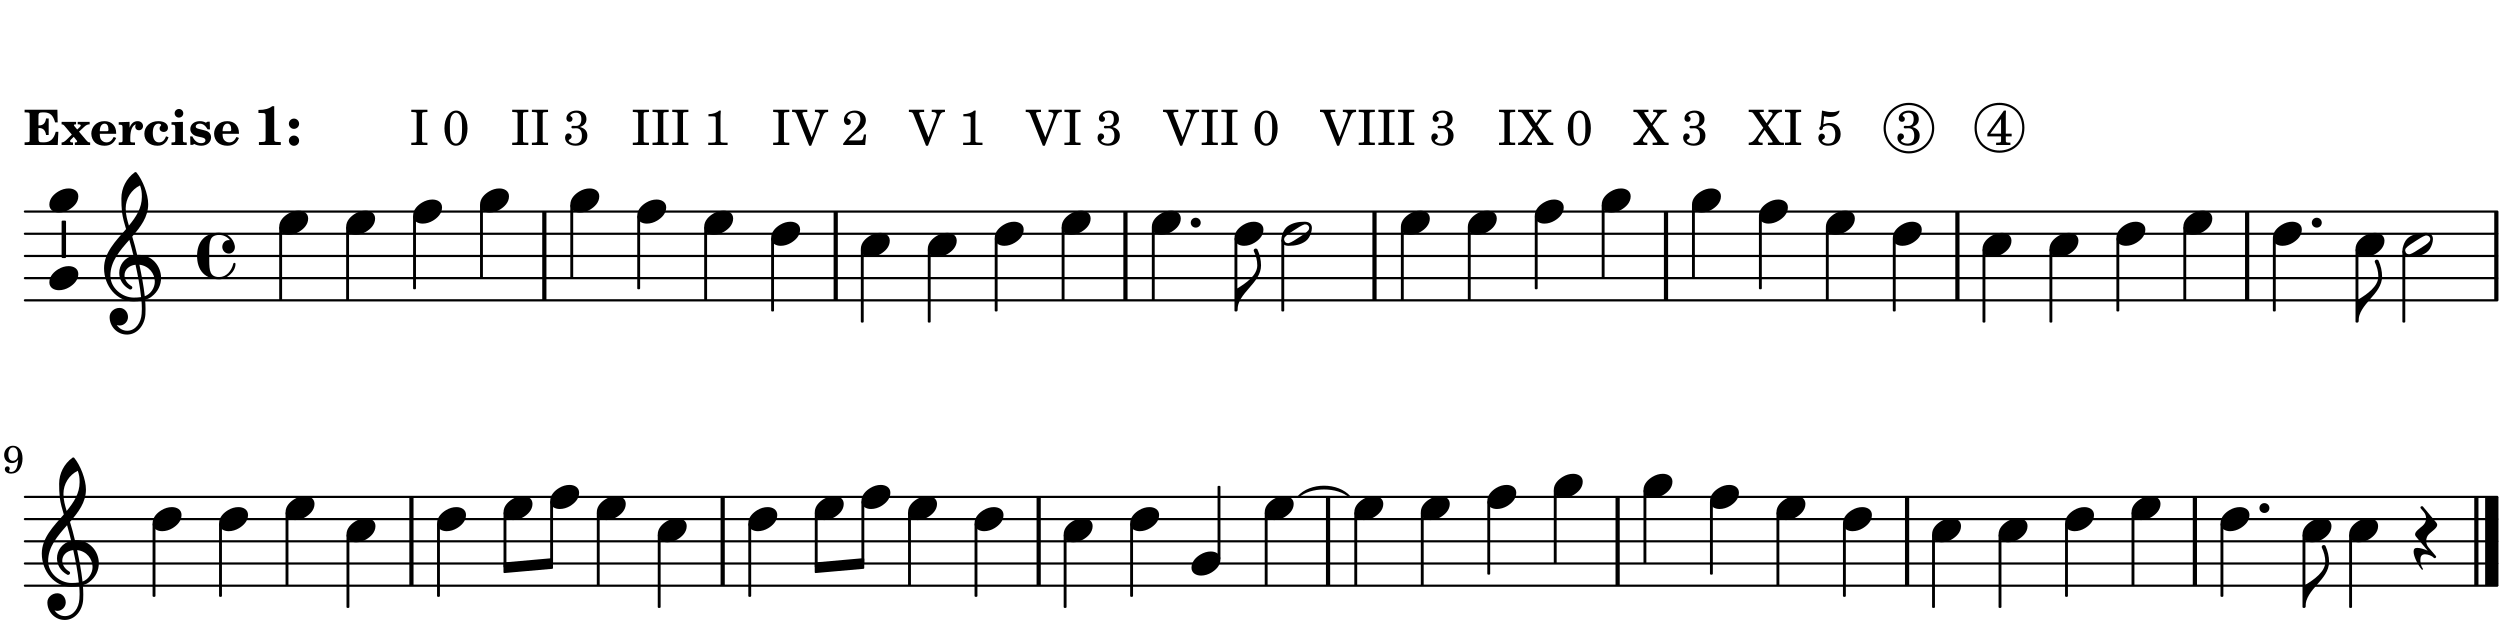 <?xml version="1.0" encoding="UTF-8"?>
<svg xmlns="http://www.w3.org/2000/svg" xmlns:xlink="http://www.w3.org/1999/xlink" width="561pt" height="140pt" viewBox="0 0 561 140" version="1.1">
<defs>
<g>
<symbol overflow="visible" id="glyph0-0">
<path style="stroke:none;" d=""/>
</symbol>
<symbol overflow="visible" id="glyph0-1">
<path style="stroke:none;" d="M 7.531 -7.906 L 0.172 -7.906 L 0.172 -7.312 L 0.344 -7.312 C 0.922 -7.312 1.141 -7.266 1.234 -7.156 C 1.312 -7.047 1.312 -7.016 1.312 -6.328 L 1.312 -1.578 C 1.312 -0.891 1.312 -0.859 1.234 -0.75 C 1.141 -0.641 0.922 -0.594 0.344 -0.594 L 0.172 -0.594 L 0.172 0 L 7.609 0 L 7.75 -2.953 L 7.156 -2.953 C 6.75 -1.359 5.922 -0.609 4.594 -0.594 L 4.266 -0.594 C 3.469 -0.562 3.281 -0.719 3.281 -1.375 L 3.281 -3.797 L 3.469 -3.797 C 4.344 -3.797 4.859 -3.234 4.984 -2.234 L 5.578 -2.234 L 5.578 -5.953 L 4.984 -5.953 C 4.859 -4.938 4.344 -4.391 3.469 -4.391 L 3.281 -4.391 L 3.281 -6.375 C 3.266 -7.141 3.422 -7.312 4.234 -7.312 L 4.531 -7.312 C 5.906 -7.281 6.562 -6.688 7.016 -5.062 L 7.594 -5.062 Z M 7.531 -7.906 "/>
</symbol>
<symbol overflow="visible" id="glyph0-2">
<path style="stroke:none;" d="M 4.047 -2.984 L 5.188 -4.047 C 5.641 -4.469 5.969 -4.625 6.438 -4.625 L 6.438 -5.188 L 3.75 -5.188 L 3.75 -4.625 L 4 -4.625 C 4.266 -4.625 4.438 -4.531 4.438 -4.375 C 4.438 -4.266 4.375 -4.156 4.203 -4 L 3.641 -3.469 L 3.016 -4.219 C 2.938 -4.328 2.906 -4.391 2.906 -4.453 C 2.906 -4.562 3.031 -4.625 3.266 -4.625 L 3.391 -4.625 L 3.391 -5.188 L 0.141 -5.188 L 0.141 -4.625 C 0.469 -4.609 0.594 -4.531 0.875 -4.188 L 2.438 -2.328 L 1.125 -1.047 C 0.719 -0.703 0.484 -0.562 0.141 -0.562 L 0.141 0 L 2.703 0 L 2.703 -0.562 L 2.562 -0.562 C 2.25 -0.562 2.047 -0.672 2.047 -0.859 C 2.047 -0.969 2.109 -1.078 2.203 -1.188 L 2.859 -1.828 L 3.5 -1.047 C 3.594 -0.953 3.625 -0.891 3.625 -0.797 C 3.625 -0.641 3.5 -0.562 3.188 -0.562 L 3.109 -0.562 L 3.109 0 L 6.547 0 L 6.547 -0.562 C 6.141 -0.562 6.031 -0.641 5.562 -1.188 Z M 4.047 -2.984 "/>
</symbol>
<symbol overflow="visible" id="glyph0-3">
<path style="stroke:none;" d="M 5.922 -2.5 L 5.922 -2.672 C 5.922 -4.297 4.906 -5.344 3.297 -5.344 C 2.406 -5.344 1.688 -5.062 1.141 -4.5 C 0.641 -3.984 0.344 -3.266 0.344 -2.547 C 0.344 -1.75 0.688 -0.969 1.234 -0.5 C 1.734 -0.078 2.469 0.172 3.312 0.172 C 4.594 0.172 5.438 -0.406 5.922 -1.578 L 5.375 -1.797 C 4.938 -0.938 4.453 -0.578 3.734 -0.578 C 3.234 -0.578 2.797 -0.828 2.516 -1.234 C 2.328 -1.531 2.25 -1.875 2.25 -2.5 Z M 2.25 -3.094 C 2.25 -4.141 2.672 -4.781 3.328 -4.781 C 3.906 -4.781 4.188 -4.312 4.188 -3.453 C 4.188 -3.188 4.125 -3.094 3.906 -3.094 Z M 2.25 -3.094 "/>
</symbol>
<symbol overflow="visible" id="glyph0-4">
<path style="stroke:none;" d="M 2.641 -5.188 L 0.203 -5.109 L 0.203 -4.547 L 0.359 -4.547 C 1.047 -4.531 1.078 -4.484 1.062 -3.484 L 1.062 -0.984 C 1.047 -0.828 1.047 -0.766 1 -0.703 C 0.922 -0.609 0.719 -0.562 0.234 -0.562 L 0.203 -0.562 L 0.203 0 L 3.859 0 L 3.859 -0.562 L 3.609 -0.562 C 2.875 -0.562 2.797 -0.625 2.797 -1.031 L 2.797 -1.797 C 2.844 -3.422 3.297 -4.422 4.078 -4.625 C 3.938 -4.422 3.906 -4.297 3.906 -4.109 C 3.906 -3.641 4.25 -3.297 4.719 -3.297 C 5.25 -3.297 5.656 -3.703 5.656 -4.234 C 5.656 -4.875 5.156 -5.344 4.453 -5.344 C 3.609 -5.344 3.016 -4.859 2.641 -3.859 Z M 2.641 -5.188 "/>
</symbol>
<symbol overflow="visible" id="glyph0-5">
<path style="stroke:none;" d="M 5.203 -1.938 C 5.047 -1.531 4.953 -1.359 4.781 -1.141 C 4.531 -0.781 4.094 -0.578 3.641 -0.578 C 2.734 -0.578 2.234 -1.344 2.234 -2.703 C 2.234 -4.016 2.719 -4.781 3.531 -4.781 C 3.859 -4.781 4.109 -4.641 4.109 -4.469 C 4.109 -4.422 4.109 -4.422 3.984 -4.266 C 3.797 -4.016 3.766 -3.938 3.766 -3.719 C 3.766 -3.25 4.141 -2.922 4.672 -2.922 C 5.25 -2.922 5.641 -3.281 5.641 -3.859 C 5.641 -4.766 4.781 -5.344 3.469 -5.344 C 1.641 -5.344 0.344 -4.156 0.344 -2.516 C 0.344 -0.906 1.516 0.172 3.281 0.172 C 4.094 0.172 4.641 -0.062 5.109 -0.578 C 5.438 -0.906 5.609 -1.234 5.766 -1.75 Z M 5.203 -1.938 "/>
</symbol>
<symbol overflow="visible" id="glyph0-6">
<path style="stroke:none;" d="M 2.875 -5.188 L 0.312 -5.109 L 0.312 -4.547 L 0.453 -4.547 C 1.125 -4.531 1.156 -4.484 1.156 -3.516 L 1.156 -0.984 C 1.156 -0.828 1.141 -0.766 1.094 -0.703 C 1.031 -0.609 0.812 -0.562 0.344 -0.562 L 0.312 -0.562 L 0.312 0 L 3.734 0 L 3.734 -0.562 L 3.672 -0.562 C 2.984 -0.562 2.875 -0.641 2.875 -1.031 Z M 2 -8.078 C 1.453 -8.078 1.016 -7.641 1.016 -7.109 C 1.016 -6.578 1.453 -6.141 1.969 -6.141 C 2.531 -6.141 2.953 -6.562 2.953 -7.109 C 2.953 -7.641 2.516 -8.078 2 -8.078 Z M 2 -8.078 "/>
</symbol>
<symbol overflow="visible" id="glyph0-7">
<path style="stroke:none;" d="M 4.812 -5.234 L 4.344 -5.234 L 3.938 -5 C 3.516 -5.234 3.109 -5.344 2.578 -5.344 C 1.344 -5.344 0.453 -4.609 0.453 -3.578 C 0.453 -3.156 0.609 -2.766 0.922 -2.484 C 1.25 -2.172 1.562 -2.016 2.281 -1.859 L 3.078 -1.688 C 3.625 -1.562 3.844 -1.375 3.844 -1.047 C 3.844 -0.656 3.484 -0.406 2.906 -0.406 C 2.062 -0.406 1.438 -0.875 0.906 -1.922 L 0.422 -1.922 L 0.469 -0.016 L 0.938 -0.016 L 1.359 -0.219 C 1.781 0.016 2.328 0.172 2.906 0.172 C 4.188 0.172 5.109 -0.609 5.109 -1.703 C 5.109 -2.156 4.938 -2.547 4.641 -2.812 C 4.344 -3.062 4.125 -3.172 3.328 -3.359 L 2.344 -3.609 C 1.812 -3.75 1.672 -3.859 1.672 -4.141 C 1.672 -4.516 2.031 -4.781 2.578 -4.781 C 3.281 -4.781 3.797 -4.406 4.344 -3.5 L 4.859 -3.5 Z M 4.812 -5.234 "/>
</symbol>
<symbol overflow="visible" id="glyph1-0">
<path style="stroke:none;" d=""/>
</symbol>
<symbol overflow="visible" id="glyph1-1">
<path style="stroke:none;" d="M 4.562 -8.703 L 4.125 -8.703 C 3.359 -8.125 2.484 -7.875 1.016 -7.859 L 1.016 -7.172 L 1.531 -7.172 C 2.625 -7.172 2.641 -7.141 2.625 -6.141 L 2.625 -1.766 C 2.625 -1.016 2.625 -0.969 2.547 -0.844 C 2.438 -0.719 2.188 -0.656 1.531 -0.656 L 1.125 -0.656 L 1.125 0 L 6.031 0 L 6.031 -0.656 L 5.641 -0.656 C 5 -0.656 4.766 -0.719 4.641 -0.844 C 4.562 -0.969 4.562 -1.016 4.562 -1.766 Z M 4.562 -8.703 "/>
</symbol>
<symbol overflow="visible" id="glyph1-2">
<path style="stroke:none;" d="M 1.844 -2.109 C 1.219 -2.109 0.703 -1.594 0.703 -0.969 C 0.703 -0.344 1.219 0.188 1.828 0.188 C 2.484 0.188 3 -0.312 3 -0.969 C 3 -1.594 2.484 -2.109 1.844 -2.109 Z M 1.844 -5.922 C 1.219 -5.922 0.703 -5.391 0.703 -4.766 C 0.703 -4.141 1.219 -3.609 1.828 -3.609 C 2.484 -3.609 3 -4.125 3 -4.766 C 3 -5.391 2.484 -5.922 1.844 -5.922 Z M 1.844 -5.922 "/>
</symbol>
<symbol overflow="visible" id="glyph2-0">
<path style="stroke:none;" d=""/>
</symbol>
<symbol overflow="visible" id="glyph2-1">
<path style="stroke:none;" d=""/>
</symbol>
<symbol overflow="visible" id="glyph2-2">
<path style="stroke:none;" d="M 0.422 -7.391 L 0.641 -7.391 C 1.266 -7.375 1.469 -7.344 1.562 -7.234 C 1.625 -7.141 1.625 -7.109 1.625 -6.562 L 1.625 -1.344 C 1.625 -0.797 1.625 -0.766 1.562 -0.672 C 1.469 -0.562 1.266 -0.516 0.641 -0.516 L 0.422 -0.516 L 0.422 0 L 4.047 0 L 4.047 -0.516 L 3.828 -0.516 C 3.203 -0.516 3 -0.547 2.906 -0.672 C 2.844 -0.766 2.844 -0.781 2.844 -1.344 L 2.844 -6.562 C 2.844 -7.125 2.844 -7.141 2.906 -7.234 C 3 -7.344 3.203 -7.375 3.828 -7.391 L 4.047 -7.391 L 4.047 -7.906 L 0.422 -7.906 Z M 0.422 -7.391 "/>
</symbol>
<symbol overflow="visible" id="glyph2-3">
<path style="stroke:none;" d="M 3.109 -7.719 C 1.578 -7.719 0.453 -6.047 0.453 -3.75 C 0.453 -1.484 1.547 0.172 3.016 0.172 C 4.562 0.172 5.625 -1.438 5.625 -3.719 C 5.625 -4.875 5.391 -5.844 4.922 -6.594 C 4.5 -7.281 3.797 -7.719 3.109 -7.719 Z M 3.031 -7.234 C 3.391 -7.234 3.75 -7 4.016 -6.562 C 4.297 -6.047 4.406 -5.422 4.406 -3.922 C 4.406 -2.375 4.328 -1.656 4.109 -1.172 C 3.859 -0.641 3.469 -0.312 3.047 -0.312 C 2.672 -0.312 2.328 -0.547 2.062 -0.984 C 1.766 -1.5 1.672 -2.172 1.672 -3.969 C 1.672 -5.25 1.75 -5.891 1.969 -6.375 C 2.219 -6.922 2.625 -7.234 3.031 -7.234 Z M 3.031 -7.234 "/>
</symbol>
<symbol overflow="visible" id="glyph2-4">
<path style="stroke:none;" d="M 3.797 -4.031 C 4.781 -4.391 5.25 -4.953 5.25 -5.828 C 5.25 -6.984 4.375 -7.719 3.016 -7.719 C 1.734 -7.719 0.75 -6.953 0.75 -5.953 C 0.75 -5.516 1.047 -5.188 1.484 -5.188 C 1.859 -5.188 2.125 -5.453 2.125 -5.844 C 2.125 -6.094 2.031 -6.234 1.781 -6.406 C 1.672 -6.484 1.641 -6.531 1.641 -6.609 C 1.641 -6.906 2.281 -7.234 2.906 -7.234 C 3.688 -7.234 4.109 -6.75 4.109 -5.812 C 4.109 -4.797 3.688 -4.266 2.906 -4.266 C 2.812 -4.266 2.625 -4.266 2.469 -4.281 C 2.375 -4.297 2.297 -4.297 2.219 -4.297 C 2 -4.297 1.875 -4.188 1.875 -4 C 1.875 -3.812 1.984 -3.719 2.219 -3.719 C 2.297 -3.719 2.375 -3.719 2.469 -3.734 C 2.688 -3.75 2.875 -3.75 2.984 -3.75 C 3.797 -3.75 4.234 -3.172 4.234 -2.078 C 4.234 -0.938 3.688 -0.312 2.703 -0.312 C 2.016 -0.312 1.266 -0.672 1.266 -1.016 C 1.266 -1.125 1.297 -1.141 1.5 -1.266 C 1.812 -1.453 1.922 -1.625 1.922 -1.906 C 1.922 -2.297 1.625 -2.594 1.234 -2.594 C 0.766 -2.594 0.453 -2.219 0.453 -1.625 C 0.453 -0.562 1.438 0.172 2.844 0.172 C 4.422 0.172 5.453 -0.719 5.453 -2.062 C 5.453 -3.094 4.922 -3.719 3.797 -4.031 Z M 3.797 -4.031 "/>
</symbol>
<symbol overflow="visible" id="glyph2-5">
<path style="stroke:none;" d="M 3.531 -7.719 C 3.156 -7.266 2.141 -6.922 1.141 -6.906 L 1.141 -6.422 L 2.109 -6.422 C 2.734 -6.422 2.797 -6.359 2.781 -5.734 L 2.781 -1.344 C 2.781 -0.781 2.781 -0.766 2.719 -0.672 C 2.625 -0.562 2.422 -0.516 1.812 -0.516 L 1.094 -0.516 L 1.094 0 L 5.438 0 L 5.438 -0.516 L 4.828 -0.516 C 4.219 -0.516 4.016 -0.562 3.922 -0.672 C 3.844 -0.766 3.844 -0.781 3.844 -1.344 L 3.844 -5.875 C 3.844 -6.484 3.859 -7 3.922 -7.719 Z M 3.531 -7.719 "/>
</symbol>
<symbol overflow="visible" id="glyph2-6">
<path style="stroke:none;" d="M 4.297 -1.703 L 2.297 -6.781 C 2.25 -6.922 2.219 -7.062 2.219 -7.125 C 2.219 -7.312 2.406 -7.391 2.891 -7.391 L 3.328 -7.391 L 3.328 -7.906 L -0.094 -7.906 L -0.094 -7.391 L 0.125 -7.391 C 0.641 -7.375 0.797 -7.266 0.969 -6.781 L 3.75 0.172 L 4.188 0.172 L 6.703 -6.312 C 7.031 -7.172 7.266 -7.375 7.891 -7.391 L 8 -7.391 L 8 -7.906 L 5.031 -7.906 L 5.031 -7.391 L 5.25 -7.391 C 5.812 -7.391 6.141 -7.172 6.141 -6.828 C 6.141 -6.672 6.078 -6.422 6 -6.203 Z M 4.297 -1.703 "/>
</symbol>
<symbol overflow="visible" id="glyph2-7">
<path style="stroke:none;" d="M 5.531 -2.359 L 5.047 -2.359 L 4.938 -1.812 C 4.797 -1.094 4.703 -1.031 4.031 -1.031 L 1.578 -1.031 C 2.328 -1.812 2.578 -2.047 3.281 -2.594 C 4.281 -3.359 4.703 -3.75 4.969 -4.078 C 5.312 -4.562 5.484 -5.031 5.484 -5.578 C 5.484 -6.828 4.453 -7.719 3.016 -7.719 C 1.625 -7.719 0.562 -6.828 0.562 -5.656 C 0.562 -4.969 0.922 -4.484 1.438 -4.484 C 1.844 -4.484 2.109 -4.766 2.109 -5.156 C 2.109 -5.438 1.953 -5.688 1.734 -5.781 C 1.328 -5.953 1.297 -5.969 1.297 -6.109 C 1.297 -6.281 1.406 -6.531 1.562 -6.719 C 1.844 -7.047 2.297 -7.234 2.797 -7.234 C 3.719 -7.234 4.25 -6.688 4.25 -5.766 C 4.25 -4.953 3.859 -4.219 2.953 -3.25 C 2.141 -2.406 1.641 -1.859 1.453 -1.656 C 1.062 -1.188 0.859 -0.938 0.391 -0.312 L 0.391 0 L 5.328 0 Z M 5.531 -2.359 "/>
</symbol>
<symbol overflow="visible" id="glyph2-8">
<path style="stroke:none;" d="M 4.266 -4.375 L 5.719 -6.359 C 6.281 -7.156 6.609 -7.375 7.219 -7.391 L 7.391 -7.391 L 7.391 -7.906 L 4.375 -7.906 L 4.375 -7.391 L 4.531 -7.391 C 5.062 -7.391 5.297 -7.266 5.297 -6.969 C 5.297 -6.844 5.25 -6.766 5.141 -6.594 L 3.953 -4.875 L 2.5 -6.984 C 2.422 -7.094 2.375 -7.203 2.375 -7.25 C 2.375 -7.359 2.469 -7.391 2.906 -7.391 L 3.312 -7.391 L 3.312 -7.906 L -0.062 -7.906 L -0.062 -7.391 L 0.125 -7.391 C 0.719 -7.375 0.797 -7.344 1.047 -6.984 L 3.203 -3.859 L 1.422 -1.391 C 0.938 -0.75 0.562 -0.531 -0.016 -0.516 L -0.062 -0.516 L -0.062 0 L 3.062 0 L 3.062 -0.516 L 2.781 -0.516 C 2.344 -0.516 2.062 -0.719 2.062 -1.047 C 2.062 -1.188 2.141 -1.359 2.25 -1.516 L 3.516 -3.359 L 5.141 -1.047 C 5.25 -0.922 5.297 -0.797 5.297 -0.719 C 5.297 -0.531 5.25 -0.531 4.562 -0.516 L 4.25 -0.516 L 4.25 0 L 7.844 0 L 7.844 -0.516 L 7.719 -0.516 C 6.984 -0.531 6.906 -0.562 6.562 -1.078 Z M 4.266 -4.375 "/>
</symbol>
<symbol overflow="visible" id="glyph2-9">
<path style="stroke:none;" d="M 1.797 -6.469 C 2.391 -6.328 2.688 -6.281 3.125 -6.281 C 4.047 -6.281 4.734 -6.609 5.094 -7.219 C 5.219 -7.422 5.25 -7.531 5.25 -7.609 C 5.25 -7.672 5.234 -7.719 5.172 -7.719 C 5.141 -7.719 5.094 -7.703 5.031 -7.672 C 4.484 -7.438 4.203 -7.375 3.578 -7.375 C 2.875 -7.375 2.438 -7.453 1.312 -7.719 C 1.266 -6.797 1.172 -5.625 1.016 -4.266 C 0.781 -4.016 0.719 -3.875 0.719 -3.703 C 0.719 -3.469 0.859 -3.328 1.062 -3.328 C 1.344 -3.328 1.516 -3.562 1.562 -4 C 1.938 -4.266 2.297 -4.391 2.734 -4.391 C 3.719 -4.391 4.297 -3.641 4.297 -2.391 C 4.297 -1.656 4.125 -1.031 3.797 -0.688 C 3.578 -0.453 3.125 -0.312 2.672 -0.312 C 2.016 -0.312 1.344 -0.641 1.344 -0.984 C 1.344 -1.062 1.406 -1.156 1.531 -1.234 C 1.875 -1.438 1.969 -1.578 1.969 -1.875 C 1.969 -2.25 1.672 -2.547 1.281 -2.547 C 0.844 -2.547 0.5 -2.141 0.5 -1.625 C 0.5 -1.078 0.812 -0.531 1.297 -0.203 C 1.672 0.047 2.109 0.172 2.688 0.172 C 4.422 0.172 5.5 -0.844 5.5 -2.453 C 5.5 -3.938 4.516 -4.938 3.016 -4.938 C 2.547 -4.938 2.219 -4.859 1.609 -4.609 Z M 1.797 -6.469 "/>
</symbol>
<symbol overflow="visible" id="glyph2-10">
<path style="stroke:none;" d="M 4.031 -7.719 L 0.312 -2.531 L 0.312 -1.922 L 3.391 -1.922 L 3.391 -1.344 C 3.391 -0.781 3.391 -0.766 3.312 -0.672 C 3.234 -0.547 3.016 -0.516 2.406 -0.516 L 2.281 -0.516 L 2.281 0 L 5.484 0 L 5.484 -0.516 L 5.438 -0.516 C 4.812 -0.516 4.594 -0.547 4.516 -0.672 C 4.453 -0.766 4.453 -0.781 4.453 -1.344 L 4.453 -1.922 L 5.766 -1.922 L 5.766 -2.531 L 4.453 -2.531 L 4.453 -5.516 C 4.453 -6.891 4.453 -6.922 4.5 -7.719 Z M 3.391 -2.531 L 0.969 -2.531 L 3.391 -5.844 Z M 3.391 -2.531 "/>
</symbol>
<symbol overflow="visible" id="glyph3-0">
<path style="stroke:none;" d="M 1 0 L 8.969 0 L 8.969 -10.625 L 1 -10.625 Z M 1.984 -1 L 1.984 -9.625 L 7.969 -9.625 L 7.969 -1 Z M 1.984 -1 "/>
</symbol>
<symbol overflow="visible" id="glyph3-1">
<path style="stroke:none;" d="M 4.344 -2.703 C 3.531 -2.703 2.734 -2.453 2.031 -2.031 C 1.094 -1.469 0 -0.484 0 0.938 C 0 2.156 1.062 2.703 2.156 2.703 C 2.969 2.703 3.766 2.453 4.469 2.031 C 5.406 1.469 6.5 0.484 6.5 -0.938 C 6.5 -2.156 5.438 -2.703 4.344 -2.703 Z M 4.344 -2.703 "/>
</symbol>
<symbol overflow="visible" id="glyph3-2">
<path style="stroke:none;" d="M 6.25 -1.297 C 6.25 -1.094 6.172 -0.891 6.031 -0.734 C 5.641 -0.234 4.703 0.344 3.969 0.812 C 3.234 1.297 2.312 1.906 1.688 2.094 C 1.609 2.109 1.531 2.109 1.453 2.109 C 1.031 2.109 0.625 1.766 0.625 1.297 C 0.625 1.094 0.672 0.891 0.812 0.734 C 1.219 0.234 2.156 -0.344 2.891 -0.812 C 3.625 -1.297 4.562 -1.906 5.172 -2.094 C 5.266 -2.109 5.344 -2.109 5.422 -2.109 C 5.844 -2.109 6.25 -1.766 6.25 -1.297 Z M 5.219 -2.703 C 3.75 -2.703 2.531 -2.438 1.469 -1.719 C 0.844 -1.281 0.453 -0.578 0.219 0.156 C 0.094 0.516 0 0.922 0 1.297 C 0 2.297 0.734 2.703 1.656 2.703 C 3.125 2.703 4.328 2.438 5.375 1.719 C 6.016 1.281 6.422 0.578 6.656 -0.156 C 6.766 -0.516 6.859 -0.922 6.859 -1.297 C 6.859 -2.297 6.141 -2.703 5.219 -2.703 Z M 5.219 -2.703 "/>
</symbol>
<symbol overflow="visible" id="glyph3-3">
<path style="stroke:none;" d="M 0 0 L 0 -4.984 L -0.312 -4.984 L -0.312 0 Z M 0 0 C 0 -4.047 5.312 -6.094 5.312 -10.141 C 5.312 -11.375 5.016 -12.594 4.516 -13.703 C 4.422 -13.859 4.266 -13.922 4.125 -13.922 C 3.859 -13.922 3.609 -13.703 3.672 -13.391 C 4.156 -12.375 4.469 -11.281 4.469 -10.141 C 4.469 -7.922 1.938 -6.156 0 -4.984 Z M 0 0 "/>
</symbol>
<symbol overflow="visible" id="glyph3-4">
<path style="stroke:none;" d="M 0 0 C 0 0.625 0.5 1.109 1.109 1.109 C 1.734 1.109 2.234 0.625 2.234 0 C 2.234 -0.625 1.734 -1.109 1.109 -1.109 C 0.5 -1.109 0 -0.625 0 0 Z M 0 0 "/>
</symbol>
<symbol overflow="visible" id="glyph3-5">
<path style="stroke:none;" d="M 5.297 12.656 L 5.312 11.797 L 5.234 11.797 C 4.266 11.797 3.422 11.281 2.906 10.5 C 3.109 10.578 3.312 10.625 3.531 10.625 C 4.562 10.625 5.422 9.766 5.422 8.719 C 5.422 7.609 4.609 6.672 3.531 6.672 C 2.344 6.672 1.297 7.562 1.297 8.719 C 1.297 10.891 3.031 12.656 5.172 12.656 Z M 9.188 4.047 C 8.906 1.594 8.469 -0.703 7.984 -3.016 C 10.125 -2.781 11.438 -1.016 11.438 0.781 C 11.438 2.156 10.531 3.562 9.188 4.047 Z M 1.469 -0.562 C 1.469 -3.75 3.578 -6.172 5.719 -8.594 C 6.062 -7.438 6.359 -6.25 6.641 -5.094 C 4.609 -4.641 3.453 -2.922 3.453 -1.172 C 3.453 0.219 4.188 1.656 5.781 2.516 C 5.844 2.531 5.891 2.547 5.953 2.547 C 6.203 2.547 6.391 2.328 6.391 2.109 C 6.391 2.016 6.359 1.906 6.25 1.812 C 5.141 1.172 4.641 0.234 4.641 -0.641 C 4.641 -1.797 5.531 -2.844 7.109 -3.016 C 7.625 -0.641 8.094 1.719 8.359 4.25 C 7.828 4.328 7.297 4.359 6.734 4.359 C 4.047 4.359 1.469 2.125 1.469 -0.562 Z M 6.672 5.219 C 7.297 5.219 7.875 5.156 8.453 5.062 C 8.5 5.672 8.531 6.281 8.531 6.891 C 8.531 7.25 8.5 7.625 8.484 7.984 C 8.359 9.953 7.172 11.75 5.312 11.797 L 5.297 12.656 C 7.562 12.594 9.188 10.484 9.328 8.109 C 9.344 7.734 9.359 7.328 9.359 6.953 C 9.359 6.25 9.328 5.562 9.266 4.859 C 9.781 4.703 10.281 4.484 10.719 4.141 C 12.188 3.031 12.844 1.469 12.844 -0.047 C 12.844 -2.688 10.844 -5.234 7.75 -5.234 C 7.672 -5.234 7.562 -5.219 7.484 -5.219 C 7.156 -6.594 6.797 -7.984 6.375 -9.344 C 8.25 -11.516 9.953 -13.75 9.953 -16.594 C 9.953 -18.844 8.719 -22.047 7.312 -23.734 C 7.188 -23.828 7.031 -23.828 6.906 -23.734 C 5.047 -22.375 3.938 -20.203 3.938 -17.906 C 3.938 -16.875 3.969 -15.844 4.078 -14.797 C 4.25 -13.5 4.609 -12.25 4.984 -11.016 C 2.656 -8.328 0.047 -5.75 0.047 -2.234 C 0.047 1.797 2.922 5.219 6.672 5.219 Z M 8.531 -18.25 C 8.531 -15.734 7.219 -13.719 5.625 -11.797 C 5.266 -13.016 4.906 -14.188 4.906 -15.656 C 4.906 -17.844 6.156 -19.859 8.125 -20.812 C 8.453 -19.828 8.531 -19.344 8.531 -18.25 Z M 8.531 -18.25 "/>
</symbol>
<symbol overflow="visible" id="glyph3-6">
<path style="stroke:none;" d="M 7.156 -0.531 C 7.891 -0.531 8.484 -1.172 8.484 -1.969 C 8.484 -2.047 8.484 -2.156 8.469 -2.25 C 8.172 -3.969 6.719 -5.219 4.984 -5.219 C 3.625 -5.219 2.25 -4.828 1.312 -3.844 C 0.344 -2.828 0 -1.422 0 0 C 0 1.422 0.344 2.828 1.312 3.844 C 2.25 4.828 3.625 5.234 4.984 5.234 C 6.531 5.234 8.625 3.641 8.625 1.766 C 8.625 1.609 8.484 1.531 8.359 1.531 C 8.266 1.531 8.172 1.594 8.125 1.734 C 7.75 3.344 6.578 4.734 4.984 4.734 C 2.875 4.734 2.734 3.266 2.734 1.016 L 2.734 -1.016 C 2.734 -3.266 2.875 -4.719 4.984 -4.719 C 5.938 -4.719 6.812 -4.281 7.375 -3.547 C 7.266 -3.562 7.172 -3.562 7.094 -3.562 C 6.203 -3.562 5.656 -2.781 5.656 -2.031 C 5.656 -1.375 6.172 -0.531 7.156 -0.531 Z M 7.156 -0.531 "/>
</symbol>
<symbol overflow="visible" id="glyph3-7">
<path style="stroke:none;" d="M -0.453 2.312 C -0.453 3.391 0.484 5.266 1.375 6.328 C 1.516 6.5 1.75 6.281 1.609 6.109 C 1.281 5.719 1.062 4.938 1.062 4.25 C 1.062 3.422 1.297 2.906 2.109 2.906 C 2.781 2.906 3.688 3.25 4.047 3.672 C 4.109 3.75 4.203 3.781 4.281 3.781 C 4.438 3.781 4.609 3.641 4.609 3.469 C 4.609 3.406 4.578 3.328 4.516 3.266 L 2.844 1.297 C 2.516 0.891 2.375 0.391 2.375 -0.078 C 2.375 -0.703 2.609 -1.297 3.109 -1.734 C 3.844 -2.391 4.844 -3.031 4.844 -3.703 C 4.844 -3.859 4.781 -4.031 4.641 -4.203 L 1.641 -7.797 C 1.578 -7.875 1.5 -7.891 1.422 -7.891 C 1.25 -7.891 1.078 -7.766 1.078 -7.594 C 1.078 -7.531 1.094 -7.453 1.156 -7.391 L 1.859 -6.547 C 2.188 -6.156 2.344 -5.656 2.344 -5.172 C 2.344 -4.562 2.109 -3.969 1.609 -3.531 C 0.875 -2.875 -0.125 -2.234 -0.125 -1.547 C -0.125 -1.391 -0.062 -1.234 0.078 -1.062 L 2.703 2.094 C 1.891 1.734 1 1.469 0.344 1.469 C -0.234 1.469 -0.453 1.75 -0.453 2.312 Z M -0.453 2.312 "/>
</symbol>
<symbol overflow="visible" id="glyph4-0">
<path style="stroke:none;" d=""/>
</symbol>
<symbol overflow="visible" id="glyph4-1">
<path style="stroke:none;" d="M 3.516 -3.016 C 3.406 -2 3.359 -1.703 3.203 -1.266 C 2.969 -0.625 2.5 -0.25 1.922 -0.25 C 1.625 -0.25 1.438 -0.328 1.438 -0.469 C 1.438 -0.5 1.453 -0.547 1.484 -0.609 C 1.578 -0.812 1.594 -0.875 1.594 -0.984 C 1.594 -1.281 1.391 -1.5 1.094 -1.5 C 0.75 -1.5 0.5 -1.234 0.5 -0.875 C 0.5 -0.297 1.109 0.125 1.906 0.125 C 2.703 0.125 3.375 -0.219 3.797 -0.875 C 4.234 -1.516 4.469 -2.344 4.469 -3.25 C 4.469 -5 3.641 -6.125 2.328 -6.125 C 1.203 -6.125 0.344 -5.203 0.344 -4.031 C 0.344 -2.984 1.062 -2.234 2.062 -2.234 C 2.688 -2.234 3.047 -2.422 3.516 -3.016 Z M 2.375 -5.75 C 3.016 -5.75 3.438 -5.125 3.438 -4.141 C 3.438 -3.781 3.375 -3.453 3.234 -3.25 C 3.031 -2.938 2.703 -2.75 2.328 -2.75 C 1.656 -2.75 1.281 -3.266 1.281 -4.188 C 1.281 -4.609 1.391 -5.016 1.547 -5.281 C 1.75 -5.609 1.984 -5.75 2.375 -5.75 Z M 2.375 -5.75 "/>
</symbol>
</g>
</defs>
<g id="surface1">
<g style="fill:rgb(0%,0%,0%);fill-opacity:1;">
  <use xlink:href="#glyph0-1" x="5.348" y="32.531"/>
  <use xlink:href="#glyph0-2" x="13.682" y="32.531"/>
  <use xlink:href="#glyph0-3" x="20.145" y="32.531"/>
  <use xlink:href="#glyph0-4" x="26.437" y="32.531"/>
  <use xlink:href="#glyph0-5" x="32.05" y="32.531"/>
  <use xlink:href="#glyph0-6" x="38.173" y="32.531"/>
  <use xlink:href="#glyph0-7" x="42.255" y="32.531"/>
  <use xlink:href="#glyph0-3" x="47.697" y="32.531"/>
</g>
<g style="fill:rgb(0%,0%,0%);fill-opacity:1;">
  <use xlink:href="#glyph1-1" x="56.977" y="32.531"/>
  <use xlink:href="#glyph1-2" x="64.12" y="32.531"/>
</g>
<g style="fill:rgb(0%,0%,0%);fill-opacity:1;">
  <use xlink:href="#glyph2-1" x="70.512" y="32.531"/>
  <use xlink:href="#glyph2-1" x="73.573" y="32.531"/>
  <use xlink:href="#glyph2-1" x="76.635" y="32.531"/>
  <use xlink:href="#glyph2-1" x="79.696" y="32.531"/>
</g>
<g style="fill:rgb(0%,0%,0%);fill-opacity:1;">
  <use xlink:href="#glyph2-1" x="85.746" y="32.531"/>
  <use xlink:href="#glyph2-1" x="88.808" y="32.531"/>
  <use xlink:href="#glyph2-2" x="91.869" y="32.531"/>
</g>
<g style="fill:rgb(0%,0%,0%);fill-opacity:1;">
  <use xlink:href="#glyph2-3" x="99.281" y="32.531"/>
</g>
<g style="fill:rgb(0%,0%,0%);fill-opacity:1;">
  <use xlink:href="#glyph2-1" x="108.391" y="32.531"/>
  <use xlink:href="#glyph2-1" x="111.452" y="32.531"/>
  <use xlink:href="#glyph2-2" x="114.513" y="32.531"/>
  <use xlink:href="#glyph2-2" x="118.936" y="32.531"/>
</g>
<g style="fill:rgb(0%,0%,0%);fill-opacity:1;">
  <use xlink:href="#glyph2-4" x="126.348" y="32.531"/>
</g>
<g style="fill:rgb(0%,0%,0%);fill-opacity:1;">
  <use xlink:href="#glyph2-1" x="135.457" y="32.531"/>
  <use xlink:href="#glyph2-1" x="138.518" y="32.531"/>
  <use xlink:href="#glyph2-2" x="141.58" y="32.531"/>
  <use xlink:href="#glyph2-2" x="146.002" y="32.531"/>
  <use xlink:href="#glyph2-2" x="150.424" y="32.531"/>
</g>
<g style="fill:rgb(0%,0%,0%);fill-opacity:1;">
  <use xlink:href="#glyph2-5" x="157.836" y="32.531"/>
</g>
<g style="fill:rgb(0%,0%,0%);fill-opacity:1;">
  <use xlink:href="#glyph2-1" x="166.949" y="32.531"/>
  <use xlink:href="#glyph2-1" x="170.011" y="32.531"/>
  <use xlink:href="#glyph2-2" x="173.072" y="32.531"/>
  <use xlink:href="#glyph2-6" x="177.834" y="32.531"/>
</g>
<g style="fill:rgb(0%,0%,0%);fill-opacity:1;">
  <use xlink:href="#glyph2-7" x="188.816" y="32.531"/>
</g>
<g style="fill:rgb(0%,0%,0%);fill-opacity:1;">
  <use xlink:href="#glyph2-1" x="197.926" y="32.531"/>
  <use xlink:href="#glyph2-1" x="200.987" y="32.531"/>
  <use xlink:href="#glyph2-6" x="204.049" y="32.531"/>
</g>
<g style="fill:rgb(0%,0%,0%);fill-opacity:1;">
  <use xlink:href="#glyph2-5" x="215.031" y="32.531"/>
</g>
<g style="fill:rgb(0%,0%,0%);fill-opacity:1;">
  <use xlink:href="#glyph2-1" x="224.145" y="32.531"/>
  <use xlink:href="#glyph2-1" x="227.206" y="32.531"/>
  <use xlink:href="#glyph2-6" x="230.267" y="32.531"/>
  <use xlink:href="#glyph2-2" x="238.431" y="32.531"/>
</g>
<g style="fill:rgb(0%,0%,0%);fill-opacity:1;">
  <use xlink:href="#glyph2-4" x="245.84" y="32.531"/>
</g>
<g style="fill:rgb(0%,0%,0%);fill-opacity:1;">
  <use xlink:href="#glyph2-1" x="254.953" y="32.531"/>
  <use xlink:href="#glyph2-1" x="258.015" y="32.531"/>
  <use xlink:href="#glyph2-6" x="261.076" y="32.531"/>
  <use xlink:href="#glyph2-2" x="269.24" y="32.531"/>
  <use xlink:href="#glyph2-2" x="273.662" y="32.531"/>
</g>
<g style="fill:rgb(0%,0%,0%);fill-opacity:1;">
  <use xlink:href="#glyph2-3" x="281.074" y="32.531"/>
</g>
<g style="fill:rgb(0%,0%,0%);fill-opacity:1;">
  <use xlink:href="#glyph2-1" x="290.184" y="32.531"/>
  <use xlink:href="#glyph2-1" x="293.245" y="32.531"/>
  <use xlink:href="#glyph2-6" x="296.306" y="32.531"/>
  <use xlink:href="#glyph2-2" x="304.47" y="32.531"/>
  <use xlink:href="#glyph2-2" x="308.892" y="32.531"/>
  <use xlink:href="#glyph2-2" x="313.314" y="32.531"/>
</g>
<g style="fill:rgb(0%,0%,0%);fill-opacity:1;">
  <use xlink:href="#glyph2-4" x="320.727" y="32.531"/>
</g>
<g style="fill:rgb(0%,0%,0%);fill-opacity:1;">
  <use xlink:href="#glyph2-1" x="329.836" y="32.531"/>
  <use xlink:href="#glyph2-1" x="332.897" y="32.531"/>
  <use xlink:href="#glyph2-2" x="335.959" y="32.531"/>
  <use xlink:href="#glyph2-8" x="340.721" y="32.531"/>
</g>
<g style="fill:rgb(0%,0%,0%);fill-opacity:1;">
  <use xlink:href="#glyph2-3" x="351.363" y="32.531"/>
</g>
<g style="fill:rgb(0%,0%,0%);fill-opacity:1;">
  <use xlink:href="#glyph2-1" x="360.477" y="32.531"/>
  <use xlink:href="#glyph2-1" x="363.538" y="32.531"/>
  <use xlink:href="#glyph2-8" x="366.599" y="32.531"/>
</g>
<g style="fill:rgb(0%,0%,0%);fill-opacity:1;">
  <use xlink:href="#glyph2-4" x="377.242" y="32.531"/>
</g>
<g style="fill:rgb(0%,0%,0%);fill-opacity:1;">
  <use xlink:href="#glyph2-1" x="386.352" y="32.531"/>
  <use xlink:href="#glyph2-1" x="389.413" y="32.531"/>
  <use xlink:href="#glyph2-8" x="392.474" y="32.531"/>
  <use xlink:href="#glyph2-2" x="400.128" y="32.531"/>
</g>
<g style="fill:rgb(0%,0%,0%);fill-opacity:1;">
  <use xlink:href="#glyph2-9" x="407.539" y="32.531"/>
</g>
<g style="fill:rgb(0%,0%,0%);fill-opacity:1;">
  <use xlink:href="#glyph2-1" x="416.652" y="32.531"/>
</g>
<g style="fill:rgb(0%,0%,0%);fill-opacity:1;">
  <use xlink:href="#glyph2-4" x="425.324" y="32.531"/>
</g>
<path style="fill:none;stroke-width:0.1;stroke-linecap:butt;stroke-linejoin:miter;stroke:rgb(0%,0%,0%);stroke-opacity:1;stroke-miterlimit:10;" d="M 91.707 -9.587 C 91.707 -8.985 91.218 -8.497 90.616 -8.497 C 90.014 -8.497 89.525 -8.985 89.525 -9.587 C 89.525 -10.19 90.014 -10.678 90.616 -10.678 C 91.218 -10.678 91.707 -10.19 91.707 -9.587 " transform="matrix(4.981,0,0,-4.981,-23,-19)"/>
<g style="fill:rgb(0%,0%,0%);fill-opacity:1;">
  <use xlink:href="#glyph2-1" x="437.059" y="32.531"/>
</g>
<g style="fill:rgb(0%,0%,0%);fill-opacity:1;">
  <use xlink:href="#glyph2-10" x="445.648" y="32.531"/>
</g>
<path style="fill:none;stroke-width:0.1;stroke-linecap:butt;stroke-linejoin:miter;stroke:rgb(0%,0%,0%);stroke-opacity:1;stroke-miterlimit:10;" d="M 95.77 -9.571 C 95.77 -8.138 93.622 -8.138 93.622 -9.571 C 93.622 -11.004 95.77 -11.004 95.77 -9.571 " transform="matrix(4.981,0,0,-4.981,-23,-19)"/>
<path style="fill:none;stroke-width:0.1;stroke-linecap:round;stroke-linejoin:miter;stroke:rgb(0%,0%,0%);stroke-opacity:1;stroke-miterlimit:10;" d="M 5.741 -17.345 L 117.119 -17.345 " transform="matrix(4.981,0,0,-4.981,-23,-19)"/>
<path style="fill:none;stroke-width:0.1;stroke-linecap:round;stroke-linejoin:miter;stroke:rgb(0%,0%,0%);stroke-opacity:1;stroke-miterlimit:10;" d="M 5.741 -16.345 L 117.119 -16.345 " transform="matrix(4.981,0,0,-4.981,-23,-19)"/>
<path style="fill:none;stroke-width:0.1;stroke-linecap:round;stroke-linejoin:miter;stroke:rgb(0%,0%,0%);stroke-opacity:1;stroke-miterlimit:10;" d="M 5.741 -15.346 L 117.119 -15.346 " transform="matrix(4.981,0,0,-4.981,-23,-19)"/>
<path style="fill:none;stroke-width:0.1;stroke-linecap:round;stroke-linejoin:miter;stroke:rgb(0%,0%,0%);stroke-opacity:1;stroke-miterlimit:10;" d="M 5.741 -14.345 L 117.119 -14.345 " transform="matrix(4.981,0,0,-4.981,-23,-19)"/>
<path style="fill:none;stroke-width:0.1;stroke-linecap:round;stroke-linejoin:miter;stroke:rgb(0%,0%,0%);stroke-opacity:1;stroke-miterlimit:10;" d="M 5.741 -13.345 L 117.119 -13.345 " transform="matrix(4.981,0,0,-4.981,-23,-19)"/>
<path style=" stroke:none;fill-rule:nonzero;fill:rgb(0%,0%,0%);fill-opacity:1;" d="M 503.785 67.402 L 503.785 47.477 L 504.73 47.477 L 504.73 67.402 Z M 503.785 67.402 "/>
<path style=" stroke:none;fill-rule:nonzero;fill:rgb(0%,0%,0%);fill-opacity:1;" d="M 373.379 67.402 L 373.379 47.477 L 374.324 47.477 L 374.324 67.402 Z M 373.379 67.402 "/>
<path style=" stroke:none;fill-rule:nonzero;fill:rgb(0%,0%,0%);fill-opacity:1;" d="M 121.676 67.402 L 121.676 47.477 L 122.621 47.477 L 122.621 67.402 Z M 121.676 67.402 "/>
<path style=" stroke:none;fill-rule:nonzero;fill:rgb(0%,0%,0%);fill-opacity:1;" d="M 252.078 67.402 L 252.078 47.477 L 253.023 47.477 L 253.023 67.402 Z M 252.078 67.402 "/>
<path style=" stroke:none;fill-rule:nonzero;fill:rgb(0%,0%,0%);fill-opacity:1;" d="M 187.062 67.402 L 187.062 47.477 L 188.008 47.477 L 188.008 67.402 Z M 187.062 67.402 "/>
<path style=" stroke:none;fill-rule:nonzero;fill:rgb(0%,0%,0%);fill-opacity:1;" d="M 559.707 67.402 L 559.707 47.477 L 560.652 47.477 L 560.652 67.402 Z M 559.707 67.402 "/>
<path style=" stroke:none;fill-rule:nonzero;fill:rgb(0%,0%,0%);fill-opacity:1;" d="M 307.965 67.402 L 307.965 47.477 L 308.91 47.477 L 308.91 67.402 Z M 307.965 67.402 "/>
<path style=" stroke:none;fill-rule:nonzero;fill:rgb(0%,0%,0%);fill-opacity:1;" d="M 438.77 67.402 L 438.77 47.477 L 439.715 47.477 L 439.715 67.402 Z M 438.77 67.402 "/>
<path style=" stroke:none;fill-rule:nonzero;fill:rgb(0%,0%,0%);fill-opacity:1;" d="M 380.129 62.422 C 380.238 62.422 380.328 62.332 380.328 62.223 L 380.328 46.113 C 380.328 46.004 380.238 45.914 380.129 45.914 L 379.879 45.914 C 379.77 45.914 379.68 46.004 379.68 46.113 L 379.68 62.223 C 379.68 62.332 379.77 62.422 379.879 62.422 Z M 380.129 62.422 "/>
<g style="fill:rgb(0%,0%,0%);fill-opacity:1;">
  <use xlink:href="#glyph3-1" x="379.68" y="44.988"/>
</g>
<g style="fill:rgb(0%,0%,0%);fill-opacity:1;">
  <use xlink:href="#glyph3-1" x="394.703" y="47.477"/>
</g>
<path style=" stroke:none;fill-rule:nonzero;fill:rgb(0%,0%,0%);fill-opacity:1;" d="M 395.152 64.914 C 395.262 64.914 395.352 64.824 395.352 64.715 L 395.352 48.605 C 395.352 48.496 395.262 48.406 395.152 48.406 L 394.902 48.406 C 394.793 48.406 394.703 48.496 394.703 48.605 L 394.703 64.715 C 394.703 64.824 394.793 64.914 394.902 64.914 Z M 395.152 64.914 "/>
<g style="fill:rgb(0%,0%,0%);fill-opacity:1;">
  <use xlink:href="#glyph3-1" x="409.727" y="49.969"/>
</g>
<path style=" stroke:none;fill-rule:nonzero;fill:rgb(0%,0%,0%);fill-opacity:1;" d="M 425.195 69.895 C 425.305 69.895 425.395 69.805 425.395 69.695 L 425.395 53.586 C 425.395 53.477 425.305 53.387 425.195 53.387 L 424.945 53.387 C 424.836 53.387 424.746 53.477 424.746 53.586 L 424.746 69.695 C 424.746 69.805 424.836 69.895 424.945 69.895 Z M 425.195 69.895 "/>
<path style=" stroke:none;fill-rule:nonzero;fill:rgb(0%,0%,0%);fill-opacity:1;" d="M 410.172 67.402 C 410.281 67.402 410.371 67.312 410.371 67.203 L 410.371 51.094 C 410.371 50.984 410.281 50.895 410.172 50.895 L 409.922 50.895 C 409.812 50.895 409.723 50.984 409.723 51.094 L 409.723 67.203 C 409.723 67.312 409.812 67.402 409.922 67.402 Z M 410.172 67.402 "/>
<g style="fill:rgb(0%,0%,0%);fill-opacity:1;">
  <use xlink:href="#glyph3-1" x="424.746" y="52.457"/>
</g>
<path style=" stroke:none;fill-rule:nonzero;fill:rgb(0%,0%,0%);fill-opacity:1;" d="M 314.805 67.402 C 314.914 67.402 315.004 67.312 315.004 67.203 L 315.004 51.094 C 315.004 50.984 314.914 50.895 314.805 50.895 L 314.555 50.895 C 314.445 50.895 314.355 50.984 314.355 51.094 L 314.355 67.203 C 314.355 67.312 314.445 67.402 314.555 67.402 Z M 314.805 67.402 "/>
<g style="fill:rgb(0%,0%,0%);fill-opacity:1;">
  <use xlink:href="#glyph3-1" x="314.355" y="49.969"/>
</g>
<path style=" stroke:none;fill-rule:nonzero;fill:rgb(0%,0%,0%);fill-opacity:1;" d="M 287.98 69.895 C 288.09 69.895 288.18 69.805 288.18 69.695 L 288.18 53.949 C 288.18 53.84 288.09 53.75 287.98 53.75 L 287.73 53.75 C 287.621 53.75 287.531 53.84 287.531 53.949 L 287.531 69.695 C 287.531 69.805 287.621 69.895 287.73 69.895 Z M 287.98 69.895 "/>
<g style="fill:rgb(0%,0%,0%);fill-opacity:1;">
  <use xlink:href="#glyph3-2" x="287.531" y="52.457"/>
</g>
<path style=" stroke:none;fill-rule:nonzero;fill:rgb(0%,0%,0%);fill-opacity:1;" d="M 359.871 62.422 C 359.98 62.422 360.07 62.332 360.07 62.223 L 360.07 46.113 C 360.07 46.004 359.98 45.914 359.871 45.914 L 359.621 45.914 C 359.512 45.914 359.422 46.004 359.422 46.113 L 359.422 62.223 C 359.422 62.332 359.512 62.422 359.621 62.422 Z M 359.871 62.422 "/>
<g style="fill:rgb(0%,0%,0%);fill-opacity:1;">
  <use xlink:href="#glyph3-1" x="359.426" y="44.988"/>
</g>
<path style=" stroke:none;fill-rule:nonzero;fill:rgb(0%,0%,0%);fill-opacity:1;" d="M 344.852 64.914 C 344.961 64.914 345.051 64.824 345.051 64.715 L 345.051 48.605 C 345.051 48.496 344.961 48.406 344.852 48.406 L 344.602 48.406 C 344.492 48.406 344.402 48.496 344.402 48.605 L 344.402 64.715 C 344.402 64.824 344.492 64.914 344.602 64.914 Z M 344.852 64.914 "/>
<g style="fill:rgb(0%,0%,0%);fill-opacity:1;">
  <use xlink:href="#glyph3-1" x="344.402" y="47.477"/>
</g>
<path style=" stroke:none;fill-rule:nonzero;fill:rgb(0%,0%,0%);fill-opacity:1;" d="M 329.828 67.402 C 329.938 67.402 330.027 67.312 330.027 67.203 L 330.027 51.094 C 330.027 50.984 329.938 50.895 329.828 50.895 L 329.578 50.895 C 329.469 50.895 329.379 50.984 329.379 51.094 L 329.379 67.203 C 329.379 67.312 329.469 67.402 329.578 67.402 Z M 329.828 67.402 "/>
<g style="fill:rgb(0%,0%,0%);fill-opacity:1;">
  <use xlink:href="#glyph3-1" x="329.379" y="49.969"/>
</g>
<g style="fill:rgb(0%,0%,0%);fill-opacity:1;">
  <use xlink:href="#glyph3-3" x="529.227" y="72.184"/>
</g>
<path style=" stroke:none;fill-rule:nonzero;fill:rgb(0%,0%,0%);fill-opacity:1;" d="M 529.027 72.387 C 529.137 72.387 529.227 72.297 529.227 72.188 L 529.227 56.078 C 529.227 55.969 529.137 55.879 529.027 55.879 L 528.777 55.879 C 528.668 55.879 528.578 55.969 528.578 56.078 L 528.578 72.188 C 528.578 72.297 528.668 72.387 528.777 72.387 Z M 529.027 72.387 "/>
<g style="fill:rgb(0%,0%,0%);fill-opacity:1;">
  <use xlink:href="#glyph3-1" x="528.578" y="54.949"/>
</g>
<path style=" stroke:none;fill-rule:nonzero;fill:rgb(0%,0%,0%);fill-opacity:1;" d="M 510.48 69.895 C 510.59 69.895 510.68 69.805 510.68 69.695 L 510.68 53.586 C 510.68 53.477 510.59 53.387 510.48 53.387 L 510.23 53.387 C 510.121 53.387 510.031 53.477 510.031 53.586 L 510.031 69.695 C 510.031 69.805 510.121 69.895 510.23 69.895 Z M 510.48 69.895 "/>
<g style="fill:rgb(0%,0%,0%);fill-opacity:1;">
  <use xlink:href="#glyph3-4" x="518.77" y="49.969"/>
</g>
<path style=" stroke:none;fill-rule:nonzero;fill:rgb(0%,0%,0%);fill-opacity:1;" d="M 539.543 72.387 C 539.652 72.387 539.742 72.297 539.742 72.188 L 539.742 56.441 C 539.742 56.332 539.652 56.242 539.543 56.242 L 539.293 56.242 C 539.184 56.242 539.094 56.332 539.094 56.441 L 539.094 72.188 C 539.094 72.297 539.184 72.387 539.293 72.387 Z M 539.543 72.387 "/>
<g style="fill:rgb(0%,0%,0%);fill-opacity:1;">
  <use xlink:href="#glyph3-2" x="539.094" y="54.949"/>
</g>
<g style="fill:rgb(0%,0%,0%);fill-opacity:1;">
  <use xlink:href="#glyph3-1" x="459.898" y="54.949"/>
</g>
<path style=" stroke:none;fill-rule:nonzero;fill:rgb(0%,0%,0%);fill-opacity:1;" d="M 460.344 72.387 C 460.453 72.387 460.543 72.297 460.543 72.188 L 460.543 56.078 C 460.543 55.969 460.453 55.879 460.344 55.879 L 460.094 55.879 C 459.984 55.879 459.895 55.969 459.895 56.078 L 459.895 72.188 C 459.895 72.297 459.984 72.387 460.094 72.387 Z M 460.344 72.387 "/>
<path style=" stroke:none;fill-rule:nonzero;fill:rgb(0%,0%,0%);fill-opacity:1;" d="M 445.324 72.387 C 445.434 72.387 445.523 72.297 445.523 72.188 L 445.523 56.078 C 445.523 55.969 445.434 55.879 445.324 55.879 L 445.074 55.879 C 444.965 55.879 444.875 55.969 444.875 56.078 L 444.875 72.188 C 444.875 72.297 444.965 72.387 445.074 72.387 Z M 445.324 72.387 "/>
<g style="fill:rgb(0%,0%,0%);fill-opacity:1;">
  <use xlink:href="#glyph3-1" x="444.875" y="54.949"/>
</g>
<g style="fill:rgb(0%,0%,0%);fill-opacity:1;">
  <use xlink:href="#glyph3-1" x="510.031" y="52.457"/>
</g>
<path style=" stroke:none;fill-rule:nonzero;fill:rgb(0%,0%,0%);fill-opacity:1;" d="M 490.391 67.402 C 490.5 67.402 490.59 67.312 490.59 67.203 L 490.59 51.094 C 490.59 50.984 490.5 50.895 490.391 50.895 L 490.141 50.895 C 490.031 50.895 489.941 50.984 489.941 51.094 L 489.941 67.203 C 489.941 67.312 490.031 67.402 490.141 67.402 Z M 490.391 67.402 "/>
<g style="fill:rgb(0%,0%,0%);fill-opacity:1;">
  <use xlink:href="#glyph3-1" x="489.941" y="49.969"/>
</g>
<path style=" stroke:none;fill-rule:nonzero;fill:rgb(0%,0%,0%);fill-opacity:1;" d="M 475.367 69.895 C 475.477 69.895 475.566 69.805 475.566 69.695 L 475.566 53.586 C 475.566 53.477 475.477 53.387 475.367 53.387 L 475.117 53.387 C 475.008 53.387 474.918 53.477 474.918 53.586 L 474.918 69.695 C 474.918 69.805 475.008 69.895 475.117 69.895 Z M 475.367 69.895 "/>
<g style="fill:rgb(0%,0%,0%);fill-opacity:1;">
  <use xlink:href="#glyph3-1" x="474.918" y="52.457"/>
</g>
<g style="fill:rgb(0%,0%,0%);fill-opacity:1;">
  <use xlink:href="#glyph3-1" x="142.996" y="47.477"/>
</g>
<path style=" stroke:none;fill-rule:nonzero;fill:rgb(0%,0%,0%);fill-opacity:1;" d="M 143.445 64.914 C 143.555 64.914 143.645 64.824 143.645 64.715 L 143.645 48.605 C 143.645 48.496 143.555 48.406 143.445 48.406 L 143.195 48.406 C 143.086 48.406 142.996 48.496 142.996 48.605 L 142.996 64.715 C 142.996 64.824 143.086 64.914 143.195 64.914 Z M 143.445 64.914 "/>
<g style="fill:rgb(0%,0%,0%);fill-opacity:1;">
  <use xlink:href="#glyph3-1" x="158.02" y="49.969"/>
</g>
<path style=" stroke:none;fill-rule:nonzero;fill:rgb(0%,0%,0%);fill-opacity:1;" d="M 158.469 67.402 C 158.578 67.402 158.668 67.312 158.668 67.203 L 158.668 51.094 C 158.668 50.984 158.578 50.895 158.469 50.895 L 158.219 50.895 C 158.109 50.895 158.02 50.984 158.02 51.094 L 158.02 67.203 C 158.02 67.312 158.109 67.402 158.219 67.402 Z M 158.469 67.402 "/>
<g style="fill:rgb(0%,0%,0%);fill-opacity:1;">
  <use xlink:href="#glyph3-1" x="173.043" y="52.457"/>
</g>
<path style=" stroke:none;fill-rule:nonzero;fill:rgb(0%,0%,0%);fill-opacity:1;" d="M 173.492 69.895 C 173.602 69.895 173.691 69.805 173.691 69.695 L 173.691 53.586 C 173.691 53.477 173.602 53.387 173.492 53.387 L 173.242 53.387 C 173.133 53.387 173.043 53.477 173.043 53.586 L 173.043 69.695 C 173.043 69.805 173.133 69.895 173.242 69.895 Z M 173.492 69.895 "/>
<path style=" stroke:none;fill-rule:nonzero;fill:rgb(0%,0%,0%);fill-opacity:1;" d="M 63.102 67.402 C 63.211 67.402 63.301 67.312 63.301 67.203 L 63.301 51.094 C 63.301 50.984 63.211 50.895 63.102 50.895 L 62.852 50.895 C 62.742 50.895 62.652 50.984 62.652 51.094 L 62.652 67.203 C 62.652 67.312 62.742 67.402 62.852 67.402 Z M 63.102 67.402 "/>
<g style="fill:rgb(0%,0%,0%);fill-opacity:1;">
  <use xlink:href="#glyph3-1" x="193.168" y="54.949"/>
</g>
<path style=" stroke:none;fill-rule:nonzero;fill:rgb(0%,0%,0%);fill-opacity:1;" d="M 78.125 67.402 C 78.234 67.402 78.324 67.312 78.324 67.203 L 78.324 51.094 C 78.324 50.984 78.234 50.895 78.125 50.895 L 77.875 50.895 C 77.766 50.895 77.676 50.984 77.676 51.094 L 77.676 67.203 C 77.676 67.312 77.766 67.402 77.875 67.402 Z M 78.125 67.402 "/>
<g style="fill:rgb(0%,0%,0%);fill-opacity:1;">
  <use xlink:href="#glyph3-1" x="77.676" y="49.969"/>
</g>
<g style="fill:rgb(0%,0%,0%);fill-opacity:1;">
  <use xlink:href="#glyph3-1" x="92.695" y="47.477"/>
</g>
<path style=" stroke:none;fill-rule:nonzero;fill:rgb(0%,0%,0%);fill-opacity:1;" d="M 93.145 64.914 C 93.254 64.914 93.344 64.824 93.344 64.715 L 93.344 48.605 C 93.344 48.496 93.254 48.406 93.145 48.406 L 92.895 48.406 C 92.785 48.406 92.695 48.496 92.695 48.605 L 92.695 64.715 C 92.695 64.824 92.785 64.914 92.895 64.914 Z M 93.145 64.914 "/>
<g style="fill:rgb(0%,0%,0%);fill-opacity:1;">
  <use xlink:href="#glyph3-1" x="107.719" y="44.988"/>
</g>
<path style=" stroke:none;fill-rule:nonzero;fill:rgb(0%,0%,0%);fill-opacity:1;" d="M 108.168 62.422 C 108.277 62.422 108.367 62.332 108.367 62.223 L 108.367 46.113 C 108.367 46.004 108.277 45.914 108.168 45.914 L 107.918 45.914 C 107.809 45.914 107.719 46.004 107.719 46.113 L 107.719 62.223 C 107.719 62.332 107.809 62.422 107.918 62.422 Z M 108.168 62.422 "/>
<g style="fill:rgb(0%,0%,0%);fill-opacity:1;">
  <use xlink:href="#glyph3-1" x="127.977" y="44.988"/>
</g>
<path style=" stroke:none;fill-rule:nonzero;fill:rgb(0%,0%,0%);fill-opacity:1;" d="M 128.426 62.422 C 128.535 62.422 128.625 62.332 128.625 62.223 L 128.625 46.113 C 128.625 46.004 128.535 45.914 128.426 45.914 L 128.176 45.914 C 128.066 45.914 127.977 46.004 127.977 46.113 L 127.977 62.223 C 127.977 62.332 128.066 62.422 128.176 62.422 Z M 128.426 62.422 "/>
<path style=" stroke:none;fill-rule:nonzero;fill:rgb(0%,0%,0%);fill-opacity:1;" d="M 193.617 72.387 C 193.727 72.387 193.816 72.297 193.816 72.188 L 193.816 56.078 C 193.816 55.969 193.727 55.879 193.617 55.879 L 193.367 55.879 C 193.258 55.879 193.168 55.969 193.168 56.078 L 193.168 72.188 C 193.168 72.297 193.258 72.387 193.367 72.387 Z M 193.617 72.387 "/>
<g style="fill:rgb(0%,0%,0%);fill-opacity:1;">
  <use xlink:href="#glyph3-1" x="62.652" y="49.969"/>
</g>
<g style="fill:rgb(0%,0%,0%);fill-opacity:1;">
  <use xlink:href="#glyph3-1" x="258.469" y="49.969"/>
</g>
<g style="fill:rgb(0%,0%,0%);fill-opacity:1;">
  <use xlink:href="#glyph3-4" x="267.207" y="49.969"/>
</g>
<path style=" stroke:none;fill-rule:nonzero;fill:rgb(0%,0%,0%);fill-opacity:1;" d="M 258.918 67.402 C 259.027 67.402 259.117 67.312 259.117 67.203 L 259.117 51.094 C 259.117 50.984 259.027 50.895 258.918 50.895 L 258.668 50.895 C 258.559 50.895 258.469 50.984 258.469 51.094 L 258.469 67.203 C 258.469 67.312 258.559 67.402 258.668 67.402 Z M 258.918 67.402 "/>
<g style="fill:rgb(0%,0%,0%);fill-opacity:1;">
  <use xlink:href="#glyph3-5" x="23.301" y="62.422"/>
</g>
<g style="fill:rgb(0%,0%,0%);fill-opacity:1;">
  <use xlink:href="#glyph3-1" x="277.016" y="52.457"/>
</g>
<path style=" stroke:none;fill-rule:nonzero;fill:rgb(0%,0%,0%);fill-opacity:1;" d="M 277.465 69.895 C 277.574 69.895 277.664 69.805 277.664 69.695 L 277.664 53.586 C 277.664 53.477 277.574 53.387 277.465 53.387 L 277.215 53.387 C 277.105 53.387 277.016 53.477 277.016 53.586 L 277.016 69.695 C 277.016 69.805 277.105 69.895 277.215 69.895 Z M 277.465 69.895 "/>
<g style="fill:rgb(0%,0%,0%);fill-opacity:1;">
  <use xlink:href="#glyph3-3" x="277.664" y="69.695"/>
</g>
<g style="fill:rgb(0%,0%,0%);fill-opacity:1;">
  <use xlink:href="#glyph3-1" x="238.238" y="49.969"/>
</g>
<g style="fill:rgb(0%,0%,0%);fill-opacity:1;">
  <use xlink:href="#glyph3-1" x="11.074" y="44.988"/>
</g>
<g style="fill:rgb(0%,0%,0%);fill-opacity:1;">
  <use xlink:href="#glyph3-1" x="208.191" y="54.949"/>
</g>
<path style=" stroke:none;fill-rule:nonzero;fill:rgb(0%,0%,0%);fill-opacity:1;" d="M 208.641 72.387 C 208.75 72.387 208.84 72.297 208.84 72.188 L 208.84 56.078 C 208.84 55.969 208.75 55.879 208.641 55.879 L 208.391 55.879 C 208.281 55.879 208.191 55.969 208.191 56.078 L 208.191 72.188 C 208.191 72.297 208.281 72.387 208.391 72.387 Z M 208.641 72.387 "/>
<path style=" stroke:none;fill-rule:nonzero;fill:rgb(0%,0%,0%);fill-opacity:1;" d="M 238.684 67.402 C 238.793 67.402 238.883 67.312 238.883 67.203 L 238.883 51.094 C 238.883 50.984 238.793 50.895 238.684 50.895 L 238.434 50.895 C 238.324 50.895 238.234 50.984 238.234 51.094 L 238.234 67.203 C 238.234 67.312 238.324 67.402 238.434 67.402 Z M 238.684 67.402 "/>
<g style="fill:rgb(0%,0%,0%);fill-opacity:1;">
  <use xlink:href="#glyph3-1" x="11.074" y="62.422"/>
</g>
<g style="fill:rgb(0%,0%,0%);fill-opacity:1;">
  <use xlink:href="#glyph3-1" x="223.215" y="52.457"/>
</g>
<path style=" stroke:none;fill-rule:nonzero;fill:rgb(0%,0%,0%);fill-opacity:1;" d="M 223.664 69.895 C 223.773 69.895 223.863 69.805 223.863 69.695 L 223.863 53.586 C 223.863 53.477 223.773 53.387 223.664 53.387 L 223.414 53.387 C 223.305 53.387 223.215 53.477 223.215 53.586 L 223.215 69.695 C 223.215 69.805 223.305 69.895 223.414 69.895 Z M 223.664 69.895 "/>
<g style="fill:rgb(0%,0%,0%);fill-opacity:1;">
  <use xlink:href="#glyph3-6" x="44.223" y="57.441"/>
</g>
<path style=" stroke:none;fill-rule:nonzero;fill:rgb(0%,0%,0%);fill-opacity:1;" d="M 14.621 57.906 C 14.73 57.906 14.82 57.816 14.82 57.707 L 14.82 49.703 C 14.82 49.594 14.73 49.504 14.621 49.504 L 14.023 49.504 C 13.914 49.504 13.824 49.594 13.824 49.703 L 13.824 57.707 C 13.824 57.816 13.914 57.906 14.023 57.906 Z M 14.621 57.906 "/>
<path style="fill:none;stroke-width:0.1;stroke-linecap:round;stroke-linejoin:miter;stroke:rgb(0%,0%,0%);stroke-opacity:1;stroke-miterlimit:10;" d="M 5.741 -30.2 L 117.119 -30.2 " transform="matrix(4.981,0,0,-4.981,-23,-19)"/>
<path style="fill:none;stroke-width:0.1;stroke-linecap:round;stroke-linejoin:miter;stroke:rgb(0%,0%,0%);stroke-opacity:1;stroke-miterlimit:10;" d="M 5.741 -29.2 L 117.119 -29.2 " transform="matrix(4.981,0,0,-4.981,-23,-19)"/>
<path style="fill:none;stroke-width:0.1;stroke-linecap:round;stroke-linejoin:miter;stroke:rgb(0%,0%,0%);stroke-opacity:1;stroke-miterlimit:10;" d="M 5.741 -28.201 L 117.119 -28.201 " transform="matrix(4.981,0,0,-4.981,-23,-19)"/>
<path style="fill:none;stroke-width:0.1;stroke-linecap:round;stroke-linejoin:miter;stroke:rgb(0%,0%,0%);stroke-opacity:1;stroke-miterlimit:10;" d="M 5.741 -27.201 L 117.119 -27.201 " transform="matrix(4.981,0,0,-4.981,-23,-19)"/>
<path style="fill:none;stroke-width:0.1;stroke-linecap:round;stroke-linejoin:miter;stroke:rgb(0%,0%,0%);stroke-opacity:1;stroke-miterlimit:10;" d="M 5.741 -26.201 L 117.119 -26.201 " transform="matrix(4.981,0,0,-4.981,-23,-19)"/>
<path style=" stroke:none;fill-rule:nonzero;fill:rgb(0%,0%,0%);fill-opacity:1;" d="M 427.477 131.438 L 427.477 111.512 L 428.422 111.512 L 428.422 131.438 Z M 427.477 131.438 "/>
<path style=" stroke:none;fill-rule:nonzero;fill:rgb(0%,0%,0%);fill-opacity:1;" d="M 161.695 131.438 L 161.695 111.512 L 162.641 111.512 L 162.641 131.438 Z M 161.695 131.438 "/>
<path style=" stroke:none;fill-rule:nonzero;fill:rgb(0%,0%,0%);fill-opacity:1;" d="M 492.059 131.438 L 492.059 111.512 L 493.004 111.512 L 493.004 131.438 Z M 492.059 131.438 "/>
<path style=" stroke:none;fill-rule:nonzero;fill:rgb(0%,0%,0%);fill-opacity:1;" d="M 362.523 131.438 L 362.523 111.512 L 363.469 111.512 L 363.469 131.438 Z M 362.523 131.438 "/>
<path style=" stroke:none;fill-rule:nonzero;fill:rgb(0%,0%,0%);fill-opacity:1;" d="M 91.852 131.438 L 91.852 111.512 L 92.797 111.512 L 92.797 131.438 Z M 91.852 131.438 "/>
<path style=" stroke:none;fill-rule:nonzero;fill:rgb(0%,0%,0%);fill-opacity:1;" d="M 232.605 131.438 L 232.605 111.512 L 233.551 111.512 L 233.551 131.438 Z M 232.605 131.438 "/>
<path style=" stroke:none;fill-rule:nonzero;fill:rgb(0%,0%,0%);fill-opacity:1;" d="M 557.664 131.438 L 557.664 111.512 L 560.652 111.512 L 560.652 131.438 Z M 557.664 131.438 "/>
<path style=" stroke:none;fill-rule:nonzero;fill:rgb(0%,0%,0%);fill-opacity:1;" d="M 555.223 131.438 L 555.223 111.512 L 556.168 111.512 L 556.168 131.438 Z M 555.223 131.438 "/>
<path style=" stroke:none;fill-rule:nonzero;fill:rgb(0%,0%,0%);fill-opacity:1;" d="M 297.543 131.438 L 297.543 111.512 L 298.488 111.512 L 298.488 131.438 Z M 297.543 131.438 "/>
<g style="fill:rgb(0%,0%,0%);fill-opacity:1;">
  <use xlink:href="#glyph3-1" x="383.719" y="111.516"/>
</g>
<path style=" stroke:none;fill-rule:nonzero;fill:rgb(0%,0%,0%);fill-opacity:1;" d="M 369.246 126.457 C 369.355 126.457 369.445 126.367 369.445 126.258 L 369.445 110.148 C 369.445 110.039 369.355 109.949 369.246 109.949 L 368.996 109.949 C 368.887 109.949 368.797 110.039 368.797 110.148 L 368.797 126.258 C 368.797 126.367 368.887 126.457 368.996 126.457 Z M 369.246 126.457 "/>
<g style="fill:rgb(0%,0%,0%);fill-opacity:1;">
  <use xlink:href="#glyph3-1" x="368.797" y="109.023"/>
</g>
<path style=" stroke:none;fill-rule:nonzero;fill:rgb(0%,0%,0%);fill-opacity:1;" d="M 273.668 125.531 C 273.777 125.531 273.867 125.441 273.867 125.332 L 273.867 109.223 C 273.867 109.113 273.777 109.023 273.668 109.023 L 273.418 109.023 C 273.309 109.023 273.219 109.113 273.219 109.223 L 273.219 125.332 C 273.219 125.441 273.309 125.531 273.418 125.531 Z M 273.668 125.531 "/>
<g style="fill:rgb(0%,0%,0%);fill-opacity:1;">
  <use xlink:href="#glyph3-1" x="433.555" y="118.984"/>
</g>
<path style=" stroke:none;fill-rule:nonzero;fill:rgb(0%,0%,0%);fill-opacity:1;" d="M 414.008 133.93 C 414.117 133.93 414.207 133.84 414.207 133.73 L 414.207 117.621 C 414.207 117.512 414.117 117.422 414.008 117.422 L 413.758 117.422 C 413.648 117.422 413.559 117.512 413.559 117.621 L 413.559 133.73 C 413.559 133.84 413.648 133.93 413.758 133.93 Z M 414.008 133.93 "/>
<g style="fill:rgb(0%,0%,0%);fill-opacity:1;">
  <use xlink:href="#glyph3-1" x="413.559" y="116.496"/>
</g>
<path style=" stroke:none;fill-rule:nonzero;fill:rgb(0%,0%,0%);fill-opacity:1;" d="M 399.086 131.438 C 399.195 131.438 399.285 131.348 399.285 131.238 L 399.285 115.129 C 399.285 115.02 399.195 114.93 399.086 114.93 L 398.836 114.93 C 398.727 114.93 398.637 115.02 398.637 115.129 L 398.637 131.238 C 398.637 131.348 398.727 131.438 398.836 131.438 Z M 399.086 131.438 "/>
<g style="fill:rgb(0%,0%,0%);fill-opacity:1;">
  <use xlink:href="#glyph3-1" x="398.637" y="114.004"/>
</g>
<path style=" stroke:none;fill-rule:nonzero;fill:rgb(0%,0%,0%);fill-opacity:1;" d="M 384.164 128.949 C 384.273 128.949 384.363 128.859 384.363 128.75 L 384.363 112.641 C 384.363 112.531 384.273 112.441 384.164 112.441 L 383.914 112.441 C 383.805 112.441 383.715 112.531 383.715 112.641 L 383.715 128.75 C 383.715 128.859 383.805 128.949 383.914 128.949 Z M 384.164 128.949 "/>
<path style=" stroke:none;fill-rule:nonzero;fill:rgb(0%,0%,0%);fill-opacity:1;" d="M 304.355 131.438 C 304.465 131.438 304.555 131.348 304.555 131.238 L 304.555 115.129 C 304.555 115.02 304.465 114.93 304.355 114.93 L 304.105 114.93 C 303.996 114.93 303.906 115.02 303.906 115.129 L 303.906 131.238 C 303.906 131.348 303.996 131.438 304.105 131.438 Z M 304.355 131.438 "/>
<g style="fill:rgb(0%,0%,0%);fill-opacity:1;">
  <use xlink:href="#glyph3-1" x="283.805" y="114.004"/>
</g>
<path style=" stroke:none;fill-rule:nonzero;fill:rgb(0%,0%,0%);fill-opacity:1;" d="M 284.254 131.438 C 284.363 131.438 284.453 131.348 284.453 131.238 L 284.453 115.129 C 284.453 115.02 284.363 114.93 284.254 114.93 L 284.004 114.93 C 283.895 114.93 283.805 115.02 283.805 115.129 L 283.805 131.238 C 283.805 131.348 283.895 131.438 284.004 131.438 Z M 284.254 131.438 "/>
<g style="fill:rgb(0%,0%,0%);fill-opacity:1;">
  <use xlink:href="#glyph3-1" x="303.91" y="114.004"/>
</g>
<path style=" stroke:none;fill-rule:nonzero;fill:rgb(0%,0%,0%);fill-opacity:1;" d="M 334.199 128.949 C 334.309 128.949 334.398 128.859 334.398 128.75 L 334.398 112.641 C 334.398 112.531 334.309 112.441 334.199 112.441 L 333.949 112.441 C 333.84 112.441 333.75 112.531 333.75 112.641 L 333.75 128.75 C 333.75 128.859 333.84 128.949 333.949 128.949 Z M 334.199 128.949 "/>
<path style=" stroke:none;fill-rule:nonzero;fill:rgb(0%,0%,0%);fill-opacity:1;" d="M 349.117 126.457 C 349.227 126.457 349.316 126.367 349.316 126.258 L 349.316 110.148 C 349.316 110.039 349.227 109.949 349.117 109.949 L 348.867 109.949 C 348.758 109.949 348.668 110.039 348.668 110.148 L 348.668 126.258 C 348.668 126.367 348.758 126.457 348.867 126.457 Z M 349.117 126.457 "/>
<g style="fill:rgb(0%,0%,0%);fill-opacity:1;">
  <use xlink:href="#glyph3-1" x="348.668" y="109.023"/>
</g>
<g style="fill:rgb(0%,0%,0%);fill-opacity:1;">
  <use xlink:href="#glyph3-1" x="333.75" y="111.516"/>
</g>
<path style=" stroke:none;fill-rule:nonzero;fill:rgb(0%,0%,0%);fill-opacity:1;" d="M 319.277 131.438 C 319.387 131.438 319.477 131.348 319.477 131.238 L 319.477 115.129 C 319.477 115.02 319.387 114.93 319.277 114.93 L 319.027 114.93 C 318.918 114.93 318.828 115.02 318.828 115.129 L 318.828 131.238 C 318.828 131.348 318.918 131.438 319.027 131.438 Z M 319.277 131.438 "/>
<g style="fill:rgb(0%,0%,0%);fill-opacity:1;">
  <use xlink:href="#glyph3-1" x="318.828" y="114.004"/>
</g>
<g style="fill:rgb(0%,0%,0%);fill-opacity:1;">
  <use xlink:href="#glyph3-1" x="516.684" y="118.984"/>
</g>
<path style=" stroke:none;fill-rule:nonzero;fill:rgb(0%,0%,0%);fill-opacity:1;" d="M 527.598 136.422 C 527.707 136.422 527.797 136.332 527.797 136.223 L 527.797 120.113 C 527.797 120.004 527.707 119.914 527.598 119.914 L 527.348 119.914 C 527.238 119.914 527.148 120.004 527.148 120.113 L 527.148 136.223 C 527.148 136.332 527.238 136.422 527.348 136.422 Z M 527.598 136.422 "/>
<g style="fill:rgb(0%,0%,0%);fill-opacity:1;">
  <use xlink:href="#glyph3-1" x="527.148" y="118.984"/>
</g>
<g style="fill:rgb(0%,0%,0%);fill-opacity:1;">
  <use xlink:href="#glyph3-3" x="517.328" y="136.223"/>
</g>
<path style=" stroke:none;fill-rule:nonzero;fill:rgb(0%,0%,0%);fill-opacity:1;" d="M 517.133 136.422 C 517.242 136.422 517.332 136.332 517.332 136.223 L 517.332 120.113 C 517.332 120.004 517.242 119.914 517.133 119.914 L 516.883 119.914 C 516.773 119.914 516.684 120.004 516.684 120.113 L 516.684 136.223 C 516.684 136.332 516.773 136.422 516.883 136.422 Z M 517.133 136.422 "/>
<path style="fill:none;stroke-width:0.08;stroke-linecap:round;stroke-linejoin:round;stroke:rgb(0%,0%,0%);stroke-opacity:1;stroke-miterlimit:10;" d="M 1.504 2 C 2.051 2.623 3.29 2.623 3.836 2 C 3.29 2.503 2.051 2.503 1.504 2 Z M 1.504 2 " transform="matrix(4.981,0,0,-4.981,283.805,121.477)"/>
<path style=" stroke:none;fill-rule:nonzero;fill:rgb(0%,0%,0%);fill-opacity:1;" d="M 291.297 111.516 C 294.02 108.41 300.191 108.41 302.914 111.516 C 300.191 109.008 294.02 109.008 291.297 111.516 Z M 291.297 111.516 "/>
<path style="fill:none;stroke-width:0.08;stroke-linecap:butt;stroke-linejoin:round;stroke:rgb(0%,0%,0%);stroke-opacity:1;stroke-miterlimit:10;" d="M 43.513 -29.001 L 43.513 -29.401 L 41.362 -29.591 L 41.362 -29.191 Z M 43.513 -29.001 " transform="matrix(4.981,0,0,-4.981,-23,-19)"/>
<path style=" stroke:none;fill-rule:nonzero;fill:rgb(0%,0%,0%);fill-opacity:1;" d="M 193.75 125.465 L 193.75 127.457 L 183.035 128.402 L 183.035 126.41 Z M 193.75 125.465 "/>
<path style="fill:none;stroke-width:0.08;stroke-linecap:butt;stroke-linejoin:round;stroke:rgb(0%,0%,0%);stroke-opacity:1;stroke-miterlimit:10;" d="M 29.491 -29.001 L 29.491 -29.401 L 27.34 -29.591 L 27.34 -29.191 Z M 29.491 -29.001 " transform="matrix(4.981,0,0,-4.981,-23,-19)"/>
<path style=" stroke:none;fill-rule:nonzero;fill:rgb(0%,0%,0%);fill-opacity:1;" d="M 123.906 125.465 L 123.906 127.457 L 113.191 128.402 L 113.191 126.41 Z M 123.906 125.465 "/>
<g style="fill:rgb(0%,0%,0%);fill-opacity:1;">
  <use xlink:href="#glyph3-7" x="542.066" y="121.477"/>
</g>
<path style=" stroke:none;fill-rule:nonzero;fill:rgb(0%,0%,0%);fill-opacity:1;" d="M 448.926 136.422 C 449.035 136.422 449.125 136.332 449.125 136.223 L 449.125 120.113 C 449.125 120.004 449.035 119.914 448.926 119.914 L 448.676 119.914 C 448.566 119.914 448.477 120.004 448.477 120.113 L 448.477 136.223 C 448.477 136.332 448.566 136.422 448.676 136.422 Z M 448.926 136.422 "/>
<g style="fill:rgb(0%,0%,0%);fill-opacity:1;">
  <use xlink:href="#glyph3-1" x="448.477" y="118.984"/>
</g>
<g style="fill:rgb(0%,0%,0%);fill-opacity:1;">
  <use xlink:href="#glyph3-1" x="463.398" y="116.496"/>
</g>
<path style=" stroke:none;fill-rule:nonzero;fill:rgb(0%,0%,0%);fill-opacity:1;" d="M 434.004 136.422 C 434.113 136.422 434.203 136.332 434.203 136.223 L 434.203 120.113 C 434.203 120.004 434.113 119.914 434.004 119.914 L 433.754 119.914 C 433.645 119.914 433.555 120.004 433.555 120.113 L 433.555 136.223 C 433.555 136.332 433.645 136.422 433.754 136.422 Z M 434.004 136.422 "/>
<path style=" stroke:none;fill-rule:nonzero;fill:rgb(0%,0%,0%);fill-opacity:1;" d="M 498.727 133.93 C 498.836 133.93 498.926 133.84 498.926 133.73 L 498.926 117.621 C 498.926 117.512 498.836 117.422 498.727 117.422 L 498.477 117.422 C 498.367 117.422 498.277 117.512 498.277 117.621 L 498.277 133.73 C 498.277 133.84 498.367 133.93 498.477 133.93 Z M 498.727 133.93 "/>
<g style="fill:rgb(0%,0%,0%);fill-opacity:1;">
  <use xlink:href="#glyph3-4" x="507.02" y="114.004"/>
</g>
<g style="fill:rgb(0%,0%,0%);fill-opacity:1;">
  <use xlink:href="#glyph3-1" x="498.281" y="116.496"/>
</g>
<path style=" stroke:none;fill-rule:nonzero;fill:rgb(0%,0%,0%);fill-opacity:1;" d="M 478.766 131.438 C 478.875 131.438 478.965 131.348 478.965 131.238 L 478.965 115.129 C 478.965 115.02 478.875 114.93 478.766 114.93 L 478.516 114.93 C 478.406 114.93 478.316 115.02 478.316 115.129 L 478.316 131.238 C 478.316 131.348 478.406 131.438 478.516 131.438 Z M 478.766 131.438 "/>
<g style="fill:rgb(0%,0%,0%);fill-opacity:1;">
  <use xlink:href="#glyph3-1" x="478.316" y="114.004"/>
</g>
<path style=" stroke:none;fill-rule:nonzero;fill:rgb(0%,0%,0%);fill-opacity:1;" d="M 463.844 133.93 C 463.953 133.93 464.043 133.84 464.043 133.73 L 464.043 117.621 C 464.043 117.512 463.953 117.422 463.844 117.422 L 463.594 117.422 C 463.484 117.422 463.395 117.512 463.395 117.621 L 463.395 133.73 C 463.395 133.84 463.484 133.93 463.594 133.93 Z M 463.844 133.93 "/>
<g style="fill:rgb(0%,0%,0%);fill-opacity:1;">
  <use xlink:href="#glyph3-1" x="267.367" y="126.457"/>
</g>
<path style=" stroke:none;fill-rule:nonzero;fill:rgb(0%,0%,0%);fill-opacity:1;" d="M 134.371 131.438 C 134.48 131.438 134.57 131.348 134.57 131.238 L 134.57 115.129 C 134.57 115.02 134.48 114.93 134.371 114.93 L 134.121 114.93 C 134.012 114.93 133.922 115.02 133.922 115.129 L 133.922 131.238 C 133.922 131.348 134.012 131.438 134.121 131.438 Z M 134.371 131.438 "/>
<g style="fill:rgb(0%,0%,0%);fill-opacity:1;">
  <use xlink:href="#glyph3-1" x="133.922" y="114.004"/>
</g>
<g style="fill:rgb(0%,0%,0%);fill-opacity:1;">
  <use xlink:href="#glyph3-1" x="147.598" y="118.984"/>
</g>
<path style=" stroke:none;fill-rule:nonzero;fill:rgb(0%,0%,0%);fill-opacity:1;" d="M 123.906 126.484 C 124.016 126.484 124.105 126.395 124.105 126.285 L 124.105 112.641 C 124.105 112.527 124.016 112.441 123.906 112.441 L 123.656 112.441 C 123.547 112.441 123.457 112.527 123.457 112.641 L 123.457 126.285 C 123.457 126.395 123.547 126.484 123.656 126.484 Z M 123.906 126.484 "/>
<g style="fill:rgb(0%,0%,0%);fill-opacity:1;">
  <use xlink:href="#glyph3-1" x="123.457" y="111.516"/>
</g>
<g style="fill:rgb(0%,0%,0%);fill-opacity:1;">
  <use xlink:href="#glyph3-1" x="49.16" y="116.496"/>
</g>
<path style=" stroke:none;fill-rule:nonzero;fill:rgb(0%,0%,0%);fill-opacity:1;" d="M 148.047 136.422 C 148.156 136.422 148.246 136.332 148.246 136.223 L 148.246 120.113 C 148.246 120.004 148.156 119.914 148.047 119.914 L 147.797 119.914 C 147.688 119.914 147.598 120.004 147.598 120.113 L 147.598 136.223 C 147.598 136.332 147.688 136.422 147.797 136.422 Z M 148.047 136.422 "/>
<path style=" stroke:none;fill-rule:nonzero;fill:rgb(0%,0%,0%);fill-opacity:1;" d="M 34.688 133.93 C 34.797 133.93 34.887 133.84 34.887 133.73 L 34.887 117.621 C 34.887 117.512 34.797 117.422 34.688 117.422 L 34.438 117.422 C 34.328 117.422 34.238 117.512 34.238 117.621 L 34.238 133.73 C 34.238 133.84 34.328 133.93 34.438 133.93 Z M 34.688 133.93 "/>
<g style="fill:rgb(0%,0%,0%);fill-opacity:1;">
  <use xlink:href="#glyph3-1" x="34.238" y="116.496"/>
</g>
<g style="fill:rgb(0%,0%,0%);fill-opacity:1;">
  <use xlink:href="#glyph3-1" x="167.918" y="116.496"/>
</g>
<path style=" stroke:none;fill-rule:nonzero;fill:rgb(0%,0%,0%);fill-opacity:1;" d="M 168.367 133.93 C 168.477 133.93 168.566 133.84 168.566 133.73 L 168.566 117.621 C 168.566 117.512 168.477 117.422 168.367 117.422 L 168.117 117.422 C 168.008 117.422 167.918 117.512 167.918 117.621 L 167.918 133.73 C 167.918 133.84 168.008 133.93 168.117 133.93 Z M 168.367 133.93 "/>
<path style=" stroke:none;fill-rule:nonzero;fill:rgb(0%,0%,0%);fill-opacity:1;" d="M 98.52 133.93 C 98.629 133.93 98.719 133.84 98.719 133.73 L 98.719 117.621 C 98.719 117.512 98.629 117.422 98.52 117.422 L 98.27 117.422 C 98.16 117.422 98.07 117.512 98.07 117.621 L 98.07 133.73 C 98.07 133.84 98.16 133.93 98.27 133.93 Z M 98.52 133.93 "/>
<g style="fill:rgb(0%,0%,0%);fill-opacity:1;">
  <use xlink:href="#glyph3-1" x="98.074" y="116.496"/>
</g>
<g style="fill:rgb(0%,0%,0%);fill-opacity:1;">
  <use xlink:href="#glyph3-1" x="64.078" y="114.004"/>
</g>
<path style=" stroke:none;fill-rule:nonzero;fill:rgb(0%,0%,0%);fill-opacity:1;" d="M 78.203 136.422 C 78.312 136.422 78.402 136.332 78.402 136.223 L 78.402 120.113 C 78.402 120.004 78.312 119.914 78.203 119.914 L 77.953 119.914 C 77.844 119.914 77.754 120.004 77.754 120.113 L 77.754 136.223 C 77.754 136.332 77.844 136.422 77.953 136.422 Z M 78.203 136.422 "/>
<g style="fill:rgb(0%,0%,0%);fill-opacity:1;">
  <use xlink:href="#glyph3-1" x="77.754" y="118.984"/>
</g>
<path style=" stroke:none;fill-rule:nonzero;fill:rgb(0%,0%,0%);fill-opacity:1;" d="M 64.527 131.438 C 64.637 131.438 64.727 131.348 64.727 131.238 L 64.727 115.129 C 64.727 115.02 64.637 114.93 64.527 114.93 L 64.277 114.93 C 64.168 114.93 64.078 115.02 64.078 115.129 L 64.078 131.238 C 64.078 131.348 64.168 131.438 64.277 131.438 Z M 64.527 131.438 "/>
<g style="fill:rgb(0%,0%,0%);fill-opacity:1;">
  <use xlink:href="#glyph3-1" x="112.992" y="114.004"/>
</g>
<path style=" stroke:none;fill-rule:nonzero;fill:rgb(0%,0%,0%);fill-opacity:1;" d="M 49.605 133.93 C 49.715 133.93 49.805 133.84 49.805 133.73 L 49.805 117.621 C 49.805 117.512 49.715 117.422 49.605 117.422 L 49.355 117.422 C 49.246 117.422 49.156 117.512 49.156 117.621 L 49.156 133.73 C 49.156 133.84 49.246 133.93 49.355 133.93 Z M 49.605 133.93 "/>
<path style=" stroke:none;fill-rule:nonzero;fill:rgb(0%,0%,0%);fill-opacity:1;" d="M 113.441 127.375 C 113.551 127.375 113.641 127.285 113.641 127.176 L 113.641 115.129 C 113.641 115.02 113.551 114.93 113.441 114.93 L 113.191 114.93 C 113.082 114.93 112.992 115.02 112.992 115.129 L 112.992 127.176 C 112.992 127.285 113.082 127.375 113.191 127.375 Z M 113.441 127.375 "/>
<g style="fill:rgb(0%,0%,0%);fill-opacity:1;">
  <use xlink:href="#glyph3-5" x="9.332" y="126.457"/>
</g>
<path style=" stroke:none;fill-rule:nonzero;fill:rgb(0%,0%,0%);fill-opacity:1;" d="M 239.137 136.422 C 239.246 136.422 239.336 136.332 239.336 136.223 L 239.336 120.113 C 239.336 120.004 239.246 119.914 239.137 119.914 L 238.887 119.914 C 238.777 119.914 238.688 120.004 238.688 120.113 L 238.688 136.223 C 238.688 136.332 238.777 136.422 238.887 136.422 Z M 239.137 136.422 "/>
<g style="fill:rgb(0%,0%,0%);fill-opacity:1;">
  <use xlink:href="#glyph3-1" x="238.688" y="118.984"/>
</g>
<path style=" stroke:none;fill-rule:nonzero;fill:rgb(0%,0%,0%);fill-opacity:1;" d="M 219.137 133.93 C 219.246 133.93 219.336 133.84 219.336 133.73 L 219.336 117.621 C 219.336 117.512 219.246 117.422 219.137 117.422 L 218.887 117.422 C 218.777 117.422 218.688 117.512 218.688 117.621 L 218.688 133.73 C 218.688 133.84 218.777 133.93 218.887 133.93 Z M 219.137 133.93 "/>
<g style="fill:rgb(0%,0%,0%);fill-opacity:1;">
  <use xlink:href="#glyph3-1" x="218.688" y="116.496"/>
</g>
<path style=" stroke:none;fill-rule:nonzero;fill:rgb(0%,0%,0%);fill-opacity:1;" d="M 254.055 133.93 C 254.164 133.93 254.254 133.84 254.254 133.73 L 254.254 117.621 C 254.254 117.512 254.164 117.422 254.055 117.422 L 253.805 117.422 C 253.695 117.422 253.605 117.512 253.605 117.621 L 253.605 133.73 C 253.605 133.84 253.695 133.93 253.805 133.93 Z M 254.055 133.93 "/>
<g style="fill:rgb(0%,0%,0%);fill-opacity:1;">
  <use xlink:href="#glyph3-1" x="253.605" y="116.496"/>
</g>
<g style="fill:rgb(0%,0%,0%);fill-opacity:1;">
  <use xlink:href="#glyph4-1" x="0.586" y="106.152"/>
</g>
<g style="fill:rgb(0%,0%,0%);fill-opacity:1;">
  <use xlink:href="#glyph3-1" x="182.836" y="114.004"/>
</g>
<path style=" stroke:none;fill-rule:nonzero;fill:rgb(0%,0%,0%);fill-opacity:1;" d="M 183.285 127.375 C 183.395 127.375 183.484 127.285 183.484 127.176 L 183.484 115.129 C 183.484 115.02 183.395 114.93 183.285 114.93 L 183.035 114.93 C 182.926 114.93 182.836 115.02 182.836 115.129 L 182.836 127.176 C 182.836 127.285 182.926 127.375 183.035 127.375 Z M 183.285 127.375 "/>
<g style="fill:rgb(0%,0%,0%);fill-opacity:1;">
  <use xlink:href="#glyph3-1" x="193.301" y="111.516"/>
</g>
<path style=" stroke:none;fill-rule:nonzero;fill:rgb(0%,0%,0%);fill-opacity:1;" d="M 193.75 126.484 C 193.859 126.484 193.949 126.395 193.949 126.285 L 193.949 112.641 C 193.949 112.527 193.859 112.441 193.75 112.441 L 193.5 112.441 C 193.391 112.441 193.301 112.527 193.301 112.641 L 193.301 126.285 C 193.301 126.395 193.391 126.484 193.5 126.484 Z M 193.75 126.484 "/>
<g style="fill:rgb(0%,0%,0%);fill-opacity:1;">
  <use xlink:href="#glyph3-1" x="203.77" y="114.004"/>
</g>
<path style=" stroke:none;fill-rule:nonzero;fill:rgb(0%,0%,0%);fill-opacity:1;" d="M 204.215 131.438 C 204.324 131.438 204.414 131.348 204.414 131.238 L 204.414 115.129 C 204.414 115.02 204.324 114.93 204.215 114.93 L 203.965 114.93 C 203.855 114.93 203.766 115.02 203.766 115.129 L 203.766 131.238 C 203.766 131.348 203.855 131.438 203.965 131.438 Z M 204.215 131.438 "/>
</g>
</svg>
